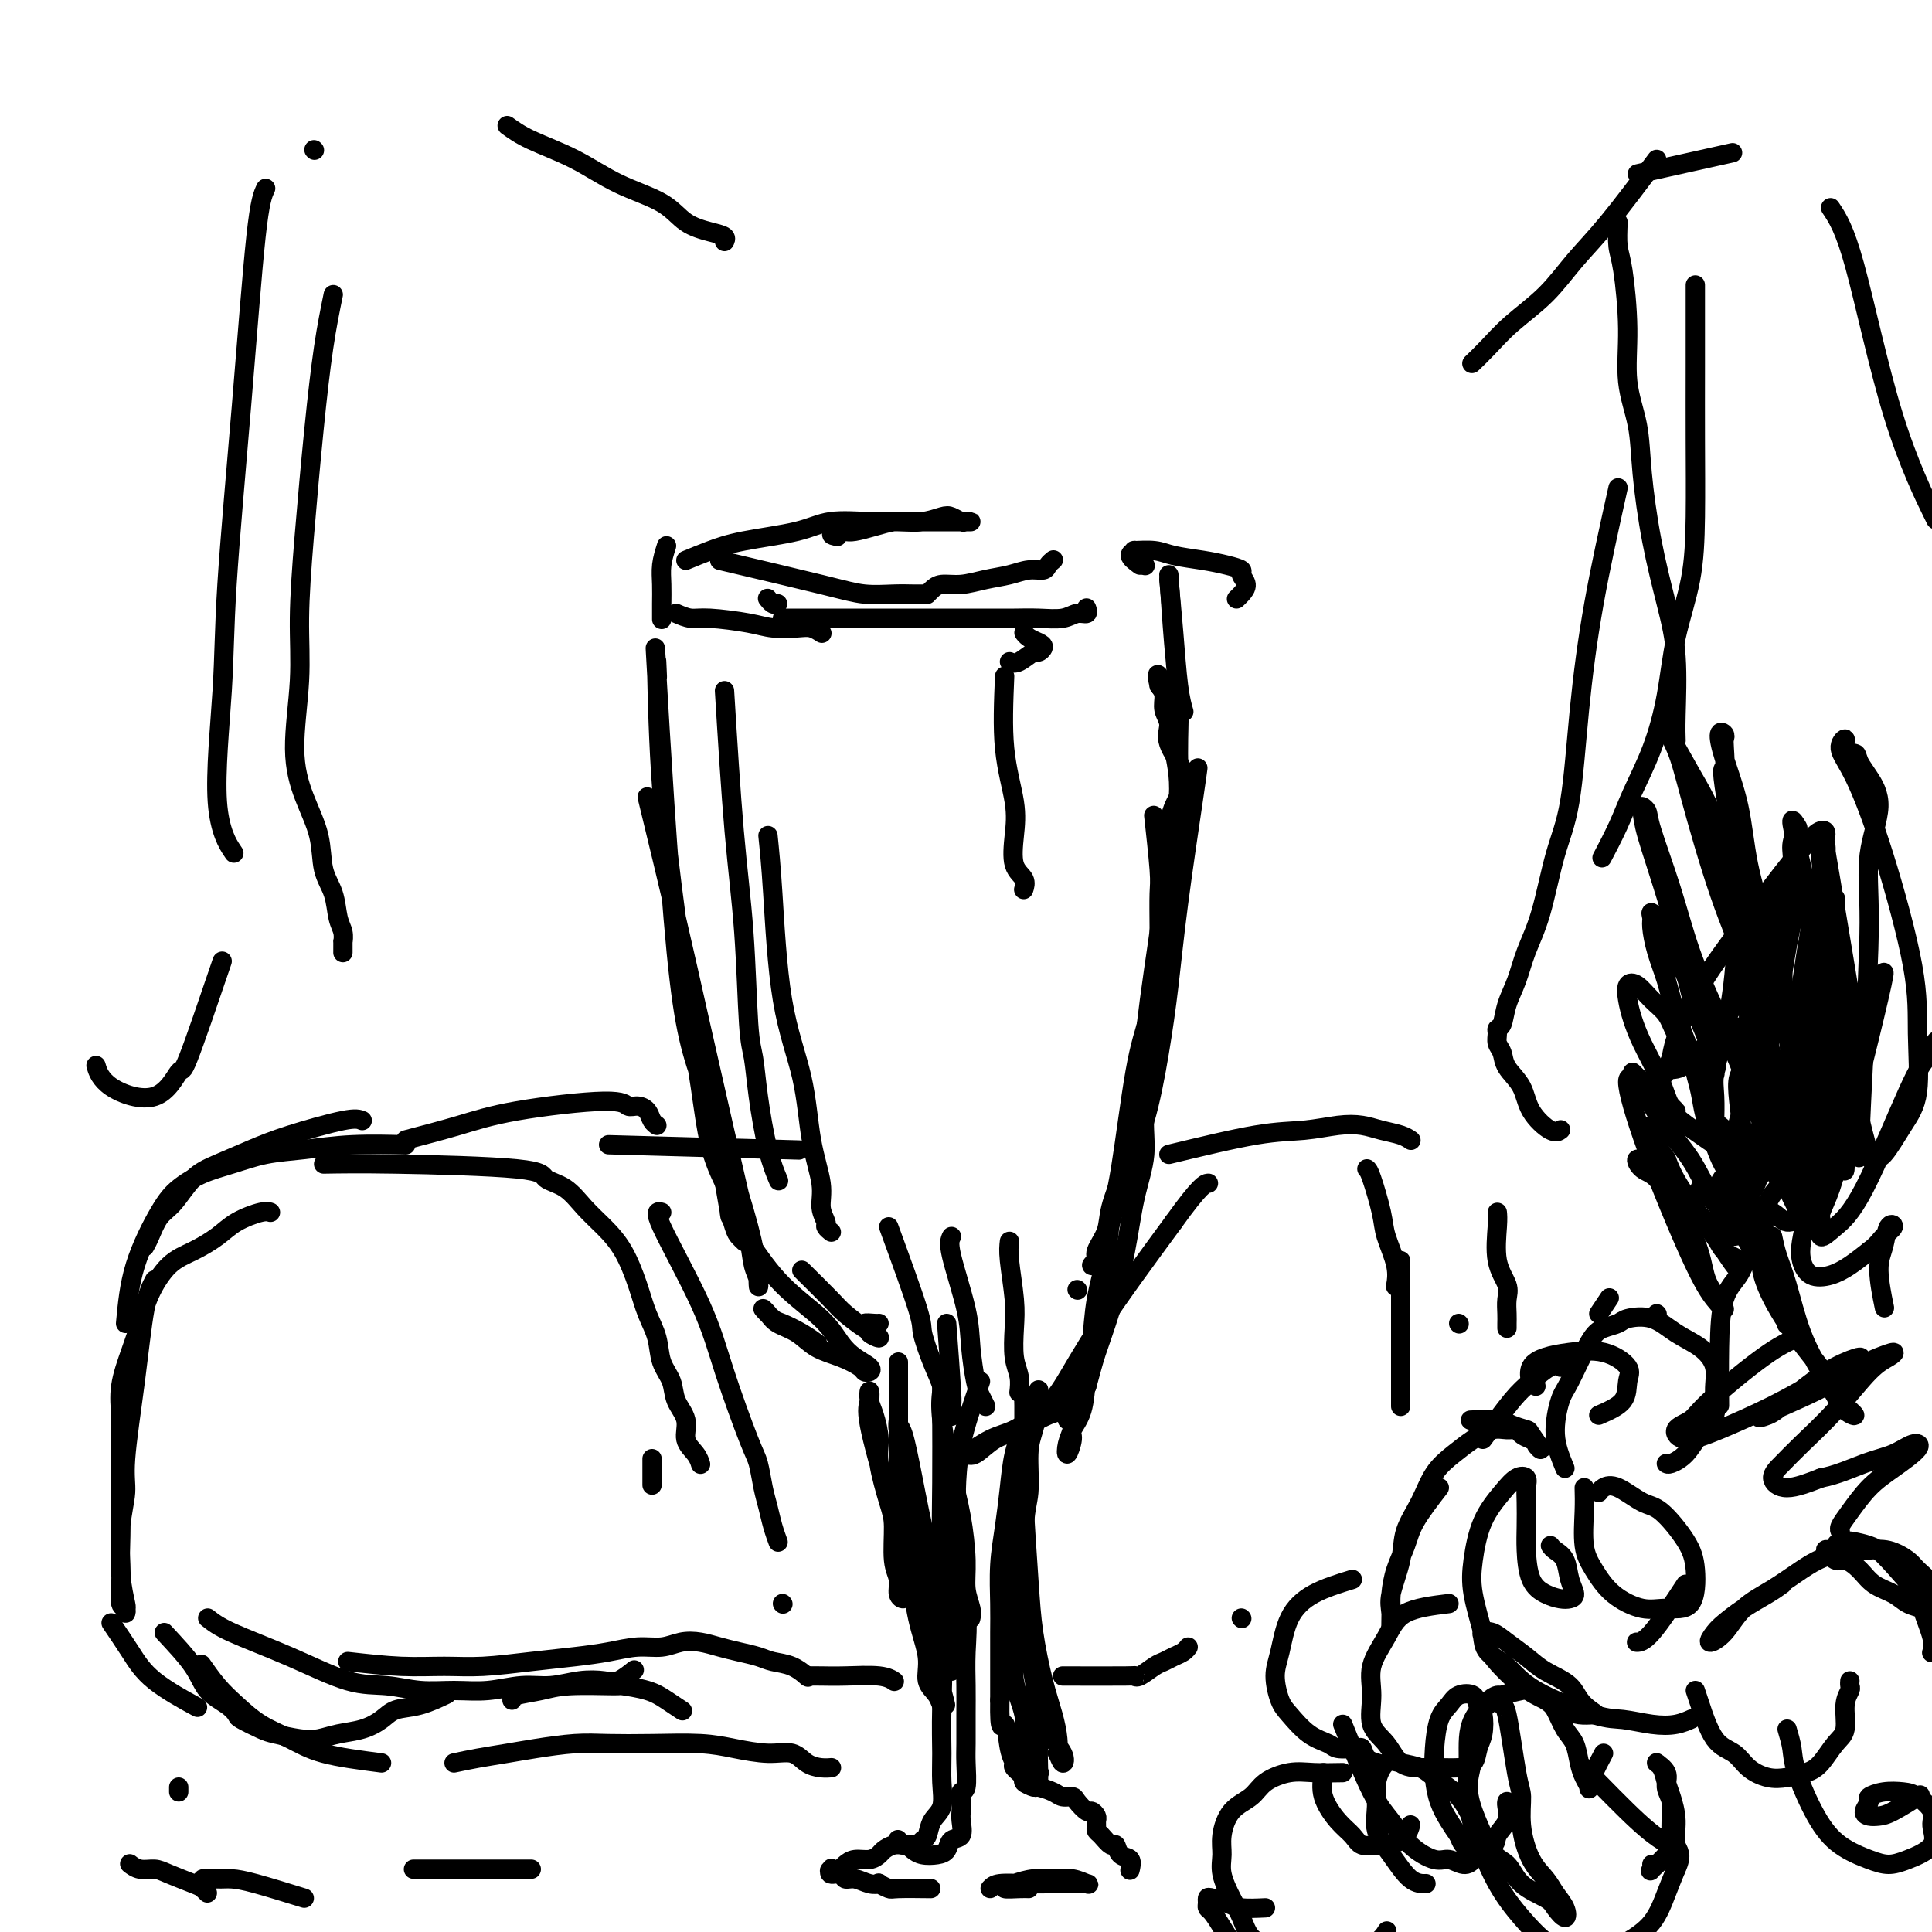 <svg viewBox='0 0 400 400' version='1.1' xmlns='http://www.w3.org/2000/svg' xmlns:xlink='http://www.w3.org/1999/xlink'><g fill='none' stroke='#000000' stroke-width='4' stroke-linecap='round' stroke-linejoin='round'><path d='M134,165c2.101,8.653 4.202,17.306 6,25c1.798,7.694 3.294,14.428 5,22c1.706,7.572 3.624,15.981 5,22c1.376,6.019 2.211,9.646 3,13c0.789,3.354 1.532,6.433 2,9c0.468,2.567 0.660,4.622 1,6c0.340,1.378 0.826,2.081 1,3c0.174,0.919 0.035,2.055 0,1c-0.035,-1.055 0.033,-4.300 -2,-12c-2.033,-7.700 -6.166,-19.855 -9,-28c-2.834,-8.145 -4.367,-12.279 -6,-29c-1.633,-16.721 -3.364,-46.027 -4,-57c-0.636,-10.973 -0.176,-3.612 0,-1c0.176,2.612 0.067,0.477 0,-1c-0.067,-1.477 -0.093,-2.295 0,2c0.093,4.295 0.303,13.704 1,23c0.697,9.296 1.880,18.480 3,27c1.120,8.520 2.176,16.377 3,22c0.824,5.623 1.414,9.014 2,13c0.586,3.986 1.167,8.567 2,12c0.833,3.433 1.916,5.716 3,8'/><path d='M150,245c1.725,9.714 1.037,6.498 1,6c-0.037,-0.498 0.578,1.722 1,3c0.422,1.278 0.652,1.613 1,2c0.348,0.387 0.814,0.825 1,1c0.186,0.175 0.093,0.088 0,0'/><path d='M155,257c2.156,3.142 4.312,6.284 7,9c2.688,2.716 5.908,5.004 8,7c2.092,1.996 3.054,3.698 4,5c0.946,1.302 1.874,2.203 3,3c1.126,0.797 2.448,1.489 3,2c0.552,0.511 0.332,0.840 0,1c-0.332,0.160 -0.776,0.152 -1,0c-0.224,-0.152 -0.227,-0.449 -1,-1c-0.773,-0.551 -2.314,-1.355 -4,-2c-1.686,-0.645 -3.515,-1.131 -5,-2c-1.485,-0.869 -2.626,-2.121 -4,-3c-1.374,-0.879 -2.980,-1.386 -4,-2c-1.020,-0.614 -1.452,-1.336 -2,-2c-0.548,-0.664 -1.211,-1.270 -1,-1c0.211,0.270 1.297,1.418 2,2c0.703,0.582 1.024,0.599 2,1c0.976,0.401 2.609,1.185 4,2c1.391,0.815 2.540,1.661 3,2c0.460,0.339 0.230,0.169 0,0'/><path d='M186,282c-0.001,1.321 -0.001,2.642 0,6c0.001,3.358 0.004,8.752 0,13c-0.004,4.248 -0.015,7.351 0,10c0.015,2.649 0.058,4.843 0,7c-0.058,2.157 -0.216,4.275 0,6c0.216,1.725 0.805,3.056 1,4c0.195,0.944 -0.004,1.502 0,2c0.004,0.498 0.212,0.937 0,1c-0.212,0.063 -0.843,-0.250 -1,-1c-0.157,-0.750 0.160,-1.936 0,-3c-0.160,-1.064 -0.799,-2.005 -1,-4c-0.201,-1.995 0.034,-5.045 0,-7c-0.034,-1.955 -0.339,-2.816 -1,-5c-0.661,-2.184 -1.680,-5.690 -2,-8c-0.320,-2.310 0.059,-3.422 0,-5c-0.059,-1.578 -0.555,-3.621 -1,-5c-0.445,-1.379 -0.840,-2.094 -1,-3c-0.160,-0.906 -0.086,-2.004 0,-2c0.086,0.004 0.182,1.110 0,2c-0.182,0.890 -0.643,1.563 0,5c0.643,3.437 2.391,9.638 4,15c1.609,5.362 3.079,9.887 4,14c0.921,4.113 1.294,7.816 2,11c0.706,3.184 1.744,5.850 2,8c0.256,2.150 -0.272,3.782 0,5c0.272,1.218 1.342,2.020 2,3c0.658,0.980 0.902,2.137 1,2c0.098,-0.137 0.049,-1.569 0,-3'/><path d='M195,350c2.022,7.633 -0.424,-0.784 -2,-8c-1.576,-7.216 -2.283,-13.231 -3,-18c-0.717,-4.769 -1.446,-8.291 -2,-11c-0.554,-2.709 -0.934,-4.603 -1,-7c-0.066,-2.397 0.181,-5.296 0,-7c-0.181,-1.704 -0.789,-2.214 -1,-3c-0.211,-0.786 -0.024,-1.849 0,-2c0.024,-0.151 -0.116,0.611 0,1c0.116,0.389 0.486,0.404 1,2c0.514,1.596 1.171,4.771 2,9c0.829,4.229 1.829,9.512 3,14c1.171,4.488 2.512,8.182 3,14c0.488,5.818 0.124,13.760 0,19c-0.124,5.240 -0.008,7.779 0,10c0.008,2.221 -0.092,4.125 0,6c0.092,1.875 0.375,3.722 0,5c-0.375,1.278 -1.410,1.989 -2,3c-0.590,1.011 -0.736,2.323 -1,3c-0.264,0.677 -0.647,0.717 -1,1c-0.353,0.283 -0.675,0.807 -1,1c-0.325,0.193 -0.654,0.055 -1,0c-0.346,-0.055 -0.708,-0.026 -1,0c-0.292,0.026 -0.514,0.049 -1,0c-0.486,-0.049 -1.236,-0.172 -2,0c-0.764,0.172 -1.542,0.637 -2,1c-0.458,0.363 -0.595,0.622 -1,1c-0.405,0.378 -1.078,0.875 -2,1c-0.922,0.125 -2.094,-0.120 -3,0c-0.906,0.120 -1.544,0.606 -2,1c-0.456,0.394 -0.728,0.697 -1,1'/><path d='M174,387c-2.936,0.791 -2.277,0.269 -2,0c0.277,-0.269 0.170,-0.283 0,0c-0.170,0.283 -0.404,0.864 0,1c0.404,0.136 1.447,-0.174 2,0c0.553,0.174 0.615,0.830 1,1c0.385,0.170 1.091,-0.147 2,0c0.909,0.147 2.021,0.757 3,1c0.979,0.243 1.826,0.118 2,0c0.174,-0.118 -0.323,-0.228 0,0c0.323,0.228 1.468,0.793 2,1c0.532,0.207 0.451,0.056 2,0c1.549,-0.056 4.728,-0.016 6,0c1.272,0.016 0.636,0.008 0,0'/><path d='M205,391c0.396,-0.423 0.793,-0.846 2,-1c1.207,-0.154 3.226,-0.040 5,0c1.774,0.040 3.304,0.007 5,0c1.696,-0.007 3.556,0.012 5,0c1.444,-0.012 2.470,-0.057 3,0c0.530,0.057 0.564,0.214 0,0c-0.564,-0.214 -1.727,-0.800 -3,-1c-1.273,-0.200 -2.658,-0.015 -4,0c-1.342,0.015 -2.643,-0.140 -4,0c-1.357,0.140 -2.770,0.573 -4,1c-1.230,0.427 -2.278,0.846 -2,1c0.278,0.154 1.883,0.041 3,0c1.117,-0.041 1.748,-0.012 2,0c0.252,0.012 0.126,0.006 0,0'/><path d='M212,304c-0.095,1.412 -0.191,2.824 0,7c0.191,4.176 0.668,11.117 1,16c0.332,4.883 0.520,7.709 1,11c0.480,3.291 1.252,7.047 2,10c0.748,2.953 1.471,5.101 2,7c0.529,1.899 0.862,3.548 1,5c0.138,1.452 0.080,2.706 0,3c-0.080,0.294 -0.181,-0.373 0,0c0.181,0.373 0.645,1.788 1,2c0.355,0.212 0.603,-0.777 0,-2c-0.603,-1.223 -2.056,-2.680 -3,-5c-0.944,-2.320 -1.377,-5.504 -2,-9c-0.623,-3.496 -1.435,-7.306 -2,-11c-0.565,-3.694 -0.883,-7.274 -1,-10c-0.117,-2.726 -0.031,-4.598 0,-7c0.031,-2.402 0.008,-5.333 0,-8c-0.008,-2.667 -0.002,-5.071 0,-7c0.002,-1.929 0.001,-3.383 0,-5c-0.001,-1.617 -0.000,-3.396 0,-5c0.000,-1.604 -0.000,-3.032 0,-4c0.000,-0.968 0.001,-1.475 0,-2c-0.001,-0.525 -0.003,-1.066 0,-1c0.003,0.066 0.011,0.739 0,1c-0.011,0.261 -0.041,0.109 0,1c0.041,0.891 0.155,2.826 0,7c-0.155,4.174 -0.577,10.587 -1,17'/><path d='M211,315c-0.390,6.917 -0.865,11.210 -1,15c-0.135,3.790 0.071,7.076 0,10c-0.071,2.924 -0.418,5.485 0,8c0.418,2.515 1.600,4.983 2,7c0.400,2.017 0.016,3.583 0,5c-0.016,1.417 0.336,2.683 1,4c0.664,1.317 1.642,2.683 2,3c0.358,0.317 0.098,-0.417 0,0c-0.098,0.417 -0.032,1.985 0,2c0.032,0.015 0.032,-1.525 0,-3c-0.032,-1.475 -0.096,-2.887 0,-5c0.096,-2.113 0.351,-4.929 0,-8c-0.351,-3.071 -1.307,-6.399 -2,-13c-0.693,-6.601 -1.124,-16.474 -1,-22c0.124,-5.526 0.804,-6.703 1,-9c0.196,-2.297 -0.090,-5.713 0,-8c0.090,-2.287 0.558,-3.446 1,-5c0.442,-1.554 0.859,-3.502 1,-5c0.141,-1.498 0.007,-2.546 0,-3c-0.007,-0.454 0.114,-0.316 0,0c-0.114,0.316 -0.464,0.809 -1,2c-0.536,1.191 -1.258,3.081 -2,5c-0.742,1.919 -1.505,3.867 -2,6c-0.495,2.133 -0.721,4.452 -1,7c-0.279,2.548 -0.611,5.327 -1,8c-0.389,2.673 -0.836,5.241 -1,8c-0.164,2.759 -0.044,5.709 0,8c0.044,2.291 0.012,3.925 0,6c-0.012,2.075 -0.003,4.593 0,7c0.003,2.407 0.002,4.704 0,7'/><path d='M207,352c-0.125,7.682 0.563,4.888 1,5c0.437,0.112 0.623,3.129 1,5c0.377,1.871 0.945,2.596 1,3c0.055,0.404 -0.405,0.486 0,1c0.405,0.514 1.673,1.461 2,2c0.327,0.539 -0.289,0.670 0,1c0.289,0.330 1.482,0.858 2,1c0.518,0.142 0.361,-0.104 1,0c0.639,0.104 2.073,0.557 3,1c0.927,0.443 1.347,0.874 2,1c0.653,0.126 1.538,-0.054 2,0c0.462,0.054 0.502,0.343 1,1c0.498,0.657 1.454,1.681 2,2c0.546,0.319 0.682,-0.069 1,0c0.318,0.069 0.819,0.594 1,1c0.181,0.406 0.041,0.691 0,1c-0.041,0.309 0.017,0.641 0,1c-0.017,0.359 -0.108,0.744 0,1c0.108,0.256 0.415,0.382 1,1c0.585,0.618 1.449,1.728 2,2c0.551,0.272 0.788,-0.295 1,0c0.212,0.295 0.397,1.450 1,2c0.603,0.550 1.624,0.494 2,1c0.376,0.506 0.107,1.573 0,2c-0.107,0.427 -0.054,0.213 0,0'/><path d='M221,294c0.414,-0.312 0.828,-0.623 1,-1c0.172,-0.377 0.101,-0.818 0,-1c-0.101,-0.182 -0.233,-0.104 -1,0c-0.767,0.104 -2.170,0.235 -4,1c-1.830,0.765 -4.088,2.166 -6,3c-1.912,0.834 -3.479,1.102 -5,2c-1.521,0.898 -2.995,2.427 -4,3c-1.005,0.573 -1.540,0.191 -2,0c-0.460,-0.191 -0.843,-0.191 -1,0c-0.157,0.191 -0.086,0.572 1,0c1.086,-0.572 3.188,-2.097 5,-3c1.812,-0.903 3.335,-1.182 5,-2c1.665,-0.818 3.474,-2.174 5,-3c1.526,-0.826 2.770,-1.123 4,-2c1.230,-0.877 2.445,-2.336 3,-3c0.555,-0.664 0.448,-0.534 0,0c-0.448,0.534 -1.238,1.471 -2,2c-0.762,0.529 -1.496,0.649 -2,1c-0.504,0.351 -0.779,0.934 -1,1c-0.221,0.066 -0.389,-0.384 0,-1c0.389,-0.616 1.336,-1.397 3,-4c1.664,-2.603 4.047,-7.030 8,-13c3.953,-5.970 9.477,-13.485 15,-21'/><path d='M243,253c5.600,-7.844 6.600,-7.956 7,-8c0.400,-0.044 0.200,-0.022 0,0'/><path d='M248,159c-0.132,1.008 -0.264,2.016 -1,7c-0.736,4.984 -2.076,13.943 -3,21c-0.924,7.057 -1.432,12.211 -2,17c-0.568,4.789 -1.198,9.214 -2,14c-0.802,4.786 -1.778,9.933 -3,14c-1.222,4.067 -2.690,7.054 -4,10c-1.310,2.946 -2.461,5.852 -3,8c-0.539,2.148 -0.466,3.537 -1,5c-0.534,1.463 -1.676,2.999 -2,4c-0.324,1.001 0.168,1.468 0,2c-0.168,0.532 -0.997,1.129 -1,1c-0.003,-0.129 0.821,-0.984 1,-1c0.179,-0.016 -0.287,0.808 0,0c0.287,-0.808 1.327,-3.249 2,-5c0.673,-1.751 0.977,-2.813 2,-7c1.023,-4.187 2.763,-11.497 4,-19c1.237,-7.503 1.970,-15.197 3,-23c1.030,-7.803 2.355,-15.714 3,-22c0.645,-6.286 0.608,-10.947 1,-14c0.392,-3.053 1.211,-4.497 2,-6c0.789,-1.503 1.547,-3.064 1,-5c-0.547,-1.936 -2.398,-4.248 -3,-6c-0.602,-1.752 0.045,-2.944 0,-4c-0.045,-1.056 -0.781,-1.977 -1,-3c-0.219,-1.023 0.080,-2.150 0,-3c-0.080,-0.850 -0.540,-1.425 -1,-2'/><path d='M240,142c-0.761,-3.219 -0.163,-2.268 0,-2c0.163,0.268 -0.108,-0.147 0,0c0.108,0.147 0.596,0.856 1,2c0.404,1.144 0.723,2.724 1,5c0.277,2.276 0.510,5.246 1,8c0.490,2.754 1.237,5.290 1,10c-0.237,4.710 -1.456,11.595 -2,17c-0.544,5.405 -0.412,9.332 -1,14c-0.588,4.668 -1.897,10.079 -3,14c-1.103,3.921 -2.001,6.351 -3,12c-0.999,5.649 -2.099,14.515 -3,20c-0.901,5.485 -1.604,7.588 -2,10c-0.396,2.412 -0.486,5.135 -1,8c-0.514,2.865 -1.452,5.874 -2,9c-0.548,3.126 -0.706,6.369 -1,9c-0.294,2.631 -0.723,4.651 -1,7c-0.277,2.349 -0.401,5.027 -1,7c-0.599,1.973 -1.674,3.242 -2,4c-0.326,0.758 0.097,1.005 0,2c-0.097,0.995 -0.714,2.739 -1,3c-0.286,0.261 -0.242,-0.961 0,-2c0.242,-1.039 0.680,-1.895 1,-3c0.320,-1.105 0.520,-2.459 1,-4c0.480,-1.541 1.240,-3.271 2,-5'/><path d='M225,287c0.932,-3.361 1.263,-4.763 2,-7c0.737,-2.237 1.880,-5.310 3,-9c1.120,-3.690 2.216,-7.999 3,-12c0.784,-4.001 1.258,-7.694 2,-11c0.742,-3.306 1.754,-6.223 2,-9c0.246,-2.777 -0.274,-5.413 0,-8c0.274,-2.587 1.341,-5.126 2,-8c0.659,-2.874 0.908,-6.083 1,-9c0.092,-2.917 0.026,-5.543 0,-8c-0.026,-2.457 -0.011,-4.744 0,-7c0.011,-2.256 0.017,-4.480 0,-7c-0.017,-2.520 -0.056,-5.335 0,-7c0.056,-1.665 0.207,-2.179 0,-5c-0.207,-2.821 -0.774,-7.949 -1,-10c-0.226,-2.051 -0.113,-1.026 0,0'/><path d='M140,127c1.027,0.445 2.053,0.890 3,1c0.947,0.110 1.814,-0.115 4,0c2.186,0.115 5.689,0.570 8,1c2.311,0.430 3.429,0.833 5,1c1.571,0.167 3.596,0.096 5,0c1.404,-0.096 2.186,-0.218 3,0c0.814,0.218 1.661,0.777 2,1c0.339,0.223 0.169,0.112 0,0'/><path d='M149,116c8.010,1.887 16.019,3.774 21,5c4.981,1.226 6.932,1.793 9,2c2.068,0.207 4.253,0.056 6,0c1.747,-0.056 3.057,-0.015 4,0c0.943,0.015 1.520,0.005 2,0c0.480,-0.005 0.863,-0.004 1,0c0.137,0.004 0.027,0.011 0,0c-0.027,-0.011 0.028,-0.041 0,0c-0.028,0.041 -0.140,0.151 0,0c0.140,-0.151 0.533,-0.565 1,-1c0.467,-0.435 1.009,-0.891 2,-1c0.991,-0.109 2.430,0.129 4,0c1.570,-0.129 3.271,-0.626 5,-1c1.729,-0.374 3.486,-0.626 5,-1c1.514,-0.374 2.784,-0.871 4,-1c1.216,-0.129 2.377,0.110 3,0c0.623,-0.110 0.706,-0.568 1,-1c0.294,-0.432 0.798,-0.838 1,-1c0.202,-0.162 0.101,-0.081 0,0'/><path d='M142,116c1.612,-0.663 3.224,-1.326 5,-2c1.776,-0.674 3.716,-1.358 7,-2c3.284,-0.642 7.911,-1.243 11,-2c3.089,-0.757 4.641,-1.670 7,-2c2.359,-0.330 5.524,-0.075 8,0c2.476,0.075 4.264,-0.029 6,0c1.736,0.029 3.420,0.190 5,0c1.580,-0.190 3.055,-0.730 4,-1c0.945,-0.270 1.361,-0.268 2,0c0.639,0.268 1.502,0.804 2,1c0.498,0.196 0.629,0.053 1,0c0.371,-0.053 0.980,-0.014 1,0c0.020,0.014 -0.549,0.004 -1,0c-0.451,-0.004 -0.785,-0.001 -1,0c-0.215,0.001 -0.311,-0.001 -1,0c-0.689,0.001 -1.972,0.003 -3,0c-1.028,-0.003 -1.802,-0.011 -3,0c-1.198,0.011 -2.821,0.042 -4,0c-1.179,-0.042 -1.914,-0.155 -3,0c-1.086,0.155 -2.523,0.580 -4,1c-1.477,0.420 -2.993,0.834 -4,1c-1.007,0.166 -1.503,0.083 -2,0'/><path d='M175,110c-4.178,0.533 -2.622,0.867 -2,1c0.622,0.133 0.311,0.067 0,0'/><path d='M237,117c0.000,0.000 0.100,0.100 0.1,0.1'/><path d='M236,117c-0.985,-0.730 -1.970,-1.461 -2,-2c-0.030,-0.539 0.896,-0.888 1,-1c0.104,-0.112 -0.615,0.011 0,0c0.615,-0.011 2.565,-0.158 4,0c1.435,0.158 2.355,0.619 4,1c1.645,0.381 4.014,0.682 6,1c1.986,0.318 3.587,0.652 5,1c1.413,0.348 2.638,0.710 3,1c0.362,0.290 -0.138,0.509 0,1c0.138,0.491 0.913,1.255 1,2c0.087,0.745 -0.515,1.470 -1,2c-0.485,0.530 -0.853,0.866 -1,1c-0.147,0.134 -0.074,0.067 0,0'/><path d='M209,137c0.527,0.233 1.053,0.466 2,0c0.947,-0.466 2.314,-1.630 3,-2c0.686,-0.370 0.692,0.055 1,0c0.308,-0.055 0.920,-0.589 1,-1c0.080,-0.411 -0.370,-0.698 -1,-1c-0.630,-0.302 -1.439,-0.620 -2,-1c-0.561,-0.380 -0.875,-0.823 -1,-1c-0.125,-0.177 -0.063,-0.089 0,0'/><path d='M242,119c0.309,4.761 0.619,9.522 1,14c0.381,4.478 0.834,8.675 1,12c0.166,3.325 0.045,5.780 0,8c-0.045,2.220 -0.013,4.206 0,5c0.013,0.794 0.006,0.397 0,0'/><path d='M242,120c0.339,3.554 0.679,7.107 1,11c0.321,3.893 0.625,8.125 1,11c0.375,2.875 0.821,4.393 1,5c0.179,0.607 0.089,0.304 0,0'/><path d='M150,143c0.642,10.410 1.285,20.820 2,29c0.715,8.180 1.504,14.129 2,21c0.496,6.871 0.701,14.665 1,19c0.299,4.335 0.693,5.211 1,7c0.307,1.789 0.525,4.490 1,8c0.475,3.510 1.205,7.830 2,11c0.795,3.170 1.656,5.192 2,6c0.344,0.808 0.172,0.404 0,0'/><path d='M159,173c0.306,2.977 0.612,5.955 1,12c0.388,6.045 0.859,15.159 2,22c1.141,6.841 2.951,11.409 4,16c1.049,4.591 1.338,9.205 2,13c0.662,3.795 1.698,6.772 2,9c0.302,2.228 -0.129,3.708 0,5c0.129,1.292 0.818,2.398 1,3c0.182,0.602 -0.143,0.701 0,1c0.143,0.299 0.755,0.800 1,1c0.245,0.200 0.122,0.100 0,0'/><path d='M166,263c2.305,2.282 4.609,4.563 6,6c1.391,1.437 1.867,2.028 3,3c1.133,0.972 2.922,2.324 4,3c1.078,0.676 1.446,0.675 2,1c0.554,0.325 1.293,0.977 1,1c-0.293,0.023 -1.620,-0.582 -2,-1c-0.380,-0.418 0.185,-0.648 0,-1c-0.185,-0.352 -1.122,-0.826 -1,-1c0.122,-0.174 1.302,-0.047 2,0c0.698,0.047 0.914,0.013 1,0c0.086,-0.013 0.043,-0.007 0,0'/><path d='M184,254c2.467,6.765 4.934,13.529 6,17c1.066,3.471 0.730,3.648 1,5c0.270,1.352 1.144,3.878 2,6c0.856,2.122 1.692,3.841 2,5c0.308,1.159 0.088,1.760 0,2c-0.088,0.240 -0.044,0.120 0,0'/><path d='M195,288c-0.175,1.501 -0.349,3.002 0,6c0.349,2.998 1.222,7.492 2,11c0.778,3.508 1.462,6.030 2,9c0.538,2.970 0.929,6.390 1,9c0.071,2.610 -0.177,4.411 0,6c0.177,1.589 0.778,2.966 1,4c0.222,1.034 0.063,1.724 0,2c-0.063,0.276 -0.032,0.138 0,0'/><path d='M195,287c-0.006,1.276 -0.012,2.553 0,6c0.012,3.447 0.042,9.066 0,14c-0.042,4.934 -0.155,9.185 0,13c0.155,3.815 0.577,7.194 1,10c0.423,2.806 0.845,5.039 1,7c0.155,1.961 0.041,3.649 0,5c-0.041,1.351 -0.011,2.364 0,3c0.011,0.636 0.003,0.896 0,1c-0.003,0.104 -0.002,0.052 0,0'/><path d='M196,274c0.423,5.637 0.845,11.274 1,14c0.155,2.726 0.042,2.542 0,3c-0.042,0.458 -0.012,1.560 0,2c0.012,0.440 0.006,0.220 0,0'/><path d='M197,256c-0.316,0.636 -0.632,1.272 0,4c0.632,2.728 2.211,7.547 3,11c0.789,3.453 0.786,5.538 1,8c0.214,2.462 0.645,5.299 1,7c0.355,1.701 0.634,2.266 1,3c0.366,0.734 0.819,1.638 1,2c0.181,0.362 0.091,0.181 0,0'/><path d='M209,257c-0.111,0.925 -0.222,1.850 0,4c0.222,2.150 0.778,5.526 1,8c0.222,2.474 0.112,4.047 0,6c-0.112,1.953 -0.226,4.286 0,6c0.226,1.714 0.792,2.808 1,4c0.208,1.192 0.060,2.484 0,3c-0.060,0.516 -0.030,0.258 0,0'/><path d='M223,267c0.000,0.000 0.100,0.100 0.1,0.1'/><path d='M203,286c-1.578,4.489 -3.156,8.978 -4,13c-0.844,4.022 -0.956,7.578 -1,9c-0.044,1.422 -0.022,0.711 0,0'/><path d='M198,309c-0.227,3.939 -0.453,7.878 0,12c0.453,4.122 1.586,8.427 2,12c0.414,3.573 0.111,6.414 0,9c-0.111,2.586 -0.029,4.918 0,7c0.029,2.082 0.004,3.915 0,6c-0.004,2.085 0.013,4.421 0,6c-0.013,1.579 -0.056,2.401 0,4c0.056,1.599 0.211,3.974 0,5c-0.211,1.026 -0.787,0.702 -1,1c-0.213,0.298 -0.064,1.216 0,2c0.064,0.784 0.043,1.432 0,2c-0.043,0.568 -0.108,1.056 0,2c0.108,0.944 0.387,2.345 0,3c-0.387,0.655 -1.441,0.565 -2,1c-0.559,0.435 -0.622,1.396 -1,2c-0.378,0.604 -1.070,0.853 -2,1c-0.930,0.147 -2.096,0.193 -3,0c-0.904,-0.193 -1.544,-0.627 -2,-1c-0.456,-0.373 -0.728,-0.687 -1,-1'/><path d='M188,382c-0.631,-0.250 -0.708,0.125 -1,0c-0.292,-0.125 -0.798,-0.750 -1,-1c-0.202,-0.250 -0.101,-0.125 0,0'/><path d='M162,128c4.670,0.000 9.339,0.000 14,0c4.661,-0.000 9.312,-0.000 14,0c4.688,0.000 9.412,0.001 12,0c2.588,-0.001 3.039,-0.004 4,0c0.961,0.004 2.433,0.016 4,0c1.567,-0.016 3.229,-0.061 5,0c1.771,0.061 3.651,0.226 5,0c1.349,-0.226 2.166,-0.844 3,-1c0.834,-0.156 1.686,0.150 2,0c0.314,-0.150 0.090,-0.757 0,-1c-0.090,-0.243 -0.045,-0.121 0,0'/><path d='M161,125c-0.311,0.111 -0.622,0.222 -1,0c-0.378,-0.222 -0.822,-0.778 -1,-1c-0.178,-0.222 -0.089,-0.111 0,0'/><path d='M208,140c-0.222,5.263 -0.444,10.526 0,15c0.444,4.474 1.555,8.159 2,11c0.445,2.841 0.224,4.839 0,7c-0.224,2.161 -0.452,4.487 0,6c0.452,1.513 1.583,2.215 2,3c0.417,0.785 0.119,1.653 0,2c-0.119,0.347 -0.060,0.174 0,0'/><path d='M138,113c-0.423,1.335 -0.845,2.670 -1,4c-0.155,1.330 -0.041,2.656 0,4c0.041,1.344 0.011,2.708 0,4c-0.011,1.292 -0.003,2.512 0,3c0.003,0.488 0.002,0.244 0,0'/><path d='M324,304c-0.925,-2.228 -1.851,-4.456 -2,-7c-0.149,-2.544 0.478,-5.402 1,-7c0.522,-1.598 0.938,-1.934 2,-4c1.062,-2.066 2.769,-5.863 4,-8c1.231,-2.137 1.987,-2.616 3,-3c1.013,-0.384 2.283,-0.673 3,-1c0.717,-0.327 0.879,-0.693 2,-1c1.121,-0.307 3.200,-0.555 5,0c1.800,0.555 3.322,1.912 5,3c1.678,1.088 3.512,1.907 5,3c1.488,1.093 2.628,2.460 3,4c0.372,1.540 -0.026,3.254 0,5c0.026,1.746 0.476,3.526 0,5c-0.476,1.474 -1.879,2.644 -3,4c-1.121,1.356 -1.960,2.900 -3,4c-1.040,1.100 -2.280,1.758 -3,2c-0.720,0.242 -0.920,0.069 -1,0c-0.080,-0.069 -0.040,-0.035 0,0'/><path d='M328,308c0.039,1.438 0.078,2.876 0,5c-0.078,2.124 -0.273,4.933 0,7c0.273,2.067 1.015,3.393 2,5c0.985,1.607 2.212,3.495 4,5c1.788,1.505 4.136,2.629 6,3c1.864,0.371 3.244,-0.009 5,0c1.756,0.009 3.889,0.408 5,-1c1.111,-1.408 1.199,-4.623 1,-7c-0.199,-2.377 -0.687,-3.916 -2,-6c-1.313,-2.084 -3.452,-4.712 -5,-6c-1.548,-1.288 -2.506,-1.235 -4,-2c-1.494,-0.765 -3.524,-2.350 -5,-3c-1.476,-0.650 -2.397,-0.367 -3,0c-0.603,0.367 -0.886,0.819 -1,1c-0.114,0.181 -0.057,0.090 0,0'/><path d='M331,293c2.028,-0.882 4.056,-1.764 5,-3c0.944,-1.236 0.805,-2.826 1,-4c0.195,-1.174 0.724,-1.932 0,-3c-0.724,-1.068 -2.703,-2.448 -5,-3c-2.297,-0.552 -4.913,-0.278 -7,0c-2.087,0.278 -3.645,0.558 -5,1c-1.355,0.442 -2.508,1.046 -3,2c-0.492,0.954 -0.325,2.257 0,3c0.325,0.743 0.807,0.927 1,1c0.193,0.073 0.096,0.037 0,0'/><path d='M372,277c-1.808,0.781 -3.616,1.563 -7,4c-3.384,2.437 -8.343,6.530 -11,9c-2.657,2.470 -3.012,3.316 -4,4c-0.988,0.684 -2.611,1.204 -3,2c-0.389,0.796 0.455,1.867 2,2c1.545,0.133 3.793,-0.671 7,-2c3.207,-1.329 7.375,-3.184 11,-5c3.625,-1.816 6.709,-3.592 9,-5c2.291,-1.408 3.791,-2.446 5,-3c1.209,-0.554 2.129,-0.622 3,-1c0.871,-0.378 1.693,-1.065 1,-1c-0.693,0.065 -2.902,0.883 -5,2c-2.098,1.117 -4.084,2.534 -6,4c-1.916,1.466 -3.762,2.982 -5,4c-1.238,1.018 -1.868,1.538 -3,2c-1.132,0.462 -2.765,0.865 -1,0c1.765,-0.865 6.927,-3.000 11,-5c4.073,-2.000 7.057,-3.866 9,-5c1.943,-1.134 2.844,-1.538 4,-2c1.156,-0.462 2.567,-0.984 3,-1c0.433,-0.016 -0.114,0.474 -1,1c-0.886,0.526 -2.113,1.088 -4,3c-1.887,1.912 -4.433,5.172 -7,8c-2.567,2.828 -5.155,5.222 -7,7c-1.845,1.778 -2.948,2.941 -4,4c-1.052,1.059 -2.052,2.016 -2,3c0.052,0.984 1.158,1.995 3,2c1.842,0.005 4.421,-0.998 7,-2'/><path d='M377,306c3.277,-0.591 6.471,-2.069 9,-3c2.529,-0.931 4.393,-1.314 6,-2c1.607,-0.686 2.957,-1.674 4,-2c1.043,-0.326 1.778,0.010 1,1c-0.778,0.990 -3.070,2.633 -5,4c-1.930,1.367 -3.498,2.457 -5,4c-1.502,1.543 -2.939,3.537 -4,5c-1.061,1.463 -1.747,2.394 -2,3c-0.253,0.606 -0.072,0.887 0,1c0.072,0.113 0.036,0.056 0,0'/><path d='M321,320c0.217,0.295 0.434,0.590 1,1c0.566,0.410 1.481,0.933 2,2c0.519,1.067 0.642,2.676 1,4c0.358,1.324 0.951,2.363 1,3c0.049,0.637 -0.446,0.874 -1,1c-0.554,0.126 -1.168,0.142 -2,0c-0.832,-0.142 -1.883,-0.443 -3,-1c-1.117,-0.557 -2.300,-1.370 -3,-3c-0.700,-1.630 -0.918,-4.076 -1,-6c-0.082,-1.924 -0.027,-3.326 0,-5c0.027,-1.674 0.028,-3.618 0,-5c-0.028,-1.382 -0.083,-2.200 0,-3c0.083,-0.800 0.306,-1.580 0,-2c-0.306,-0.420 -1.142,-0.479 -2,0c-0.858,0.479 -1.740,1.496 -3,3c-1.260,1.504 -2.899,3.495 -4,6c-1.101,2.505 -1.664,5.525 -2,8c-0.336,2.475 -0.446,4.406 0,7c0.446,2.594 1.449,5.850 2,8c0.551,2.150 0.650,3.193 2,5c1.350,1.807 3.950,4.379 6,6c2.050,1.621 3.549,2.290 5,3c1.451,0.710 2.852,1.460 4,2c1.148,0.540 2.042,0.868 3,1c0.958,0.132 1.979,0.066 3,0'/><path d='M330,355c1.982,0.679 -0.564,-0.622 -2,-2c-1.436,-1.378 -1.763,-2.832 -3,-4c-1.237,-1.168 -3.382,-2.051 -5,-3c-1.618,-0.949 -2.707,-1.966 -4,-3c-1.293,-1.034 -2.791,-2.086 -4,-3c-1.209,-0.914 -2.130,-1.691 -3,-2c-0.870,-0.309 -1.689,-0.149 -2,0c-0.311,0.149 -0.113,0.289 0,1c0.113,0.711 0.142,1.993 1,3c0.858,1.007 2.546,1.737 4,3c1.454,1.263 2.675,3.057 6,5c3.325,1.943 8.755,4.034 12,5c3.245,0.966 4.306,0.809 6,1c1.694,0.191 4.021,0.732 6,1c1.979,0.268 3.610,0.265 5,0c1.390,-0.265 2.540,-0.790 3,-1c0.460,-0.210 0.230,-0.105 0,0'/><path d='M349,328c-2.622,4.000 -5.244,8.000 -7,10c-1.756,2.000 -2.644,2.000 -3,2c-0.356,0.000 -0.178,0.000 0,0'/><path d='M367,256c0.260,1.259 0.521,2.518 1,4c0.479,1.482 1.177,3.188 2,6c0.823,2.812 1.771,6.731 3,10c1.229,3.269 2.738,5.888 4,8c1.262,2.112 2.275,3.716 3,5c0.725,1.284 1.161,2.246 2,3c0.839,0.754 2.082,1.298 2,1c-0.082,-0.298 -1.487,-1.438 -2,-2c-0.513,-0.562 -0.134,-0.545 -1,-2c-0.866,-1.455 -2.978,-4.380 -5,-7c-2.022,-2.620 -3.956,-4.934 -6,-8c-2.044,-3.066 -4.199,-6.883 -5,-10c-0.801,-3.117 -0.248,-5.535 0,-8c0.248,-2.465 0.192,-4.976 1,-7c0.808,-2.024 2.482,-3.560 4,-5c1.518,-1.440 2.882,-2.782 4,-4c1.118,-1.218 1.992,-2.311 3,-3c1.008,-0.689 2.152,-0.972 3,-1c0.848,-0.028 1.401,0.201 1,1c-0.401,0.799 -1.755,2.170 -3,4c-1.245,1.830 -2.382,4.119 -3,6c-0.618,1.881 -0.718,3.353 -1,5c-0.282,1.647 -0.747,3.469 -1,5c-0.253,1.531 -0.294,2.769 0,4c0.294,1.231 0.924,2.454 2,3c1.076,0.546 2.597,0.416 4,0c1.403,-0.416 2.686,-1.119 4,-2c1.314,-0.881 2.657,-1.941 4,-3'/><path d='M387,259c1.782,-1.345 2.238,-2.209 3,-3c0.762,-0.791 1.830,-1.510 2,-2c0.170,-0.490 -0.557,-0.750 -1,0c-0.443,0.750 -0.603,2.510 -1,4c-0.397,1.490 -1.030,2.709 -1,5c0.030,2.291 0.723,5.655 1,7c0.277,1.345 0.139,0.673 0,0'/><path d='M356,291c-0.031,-4.067 -0.062,-8.135 0,-12c0.062,-3.865 0.216,-7.529 1,-10c0.784,-2.471 2.199,-3.750 3,-5c0.801,-1.250 0.989,-2.470 2,-3c1.011,-0.530 2.846,-0.369 4,0c1.154,0.369 1.629,0.946 2,2c0.371,1.054 0.639,2.584 1,4c0.361,1.416 0.815,2.719 1,4c0.185,1.281 0.101,2.539 0,3c-0.101,0.461 -0.220,0.124 0,0c0.220,-0.124 0.777,-0.035 1,0c0.223,0.035 0.111,0.018 0,0'/><path d='M361,241c-5.001,-3.311 -10.002,-6.621 -13,-9c-2.998,-2.379 -3.992,-3.826 -5,-5c-1.008,-1.174 -2.031,-2.074 -3,-3c-0.969,-0.926 -1.885,-1.877 -2,-2c-0.115,-0.123 0.570,0.582 1,1c0.430,0.418 0.603,0.547 1,1c0.397,0.453 1.017,1.229 2,2c0.983,0.771 2.328,1.537 3,2c0.672,0.463 0.673,0.622 1,1c0.327,0.378 0.982,0.976 1,1c0.018,0.024 -0.601,-0.527 -1,-1c-0.399,-0.473 -0.580,-0.867 -1,-2c-0.420,-1.133 -1.081,-3.004 -2,-5c-0.919,-1.996 -2.098,-4.117 -3,-6c-0.902,-1.883 -1.529,-3.529 -2,-5c-0.471,-1.471 -0.785,-2.768 -1,-4c-0.215,-1.232 -0.329,-2.400 0,-3c0.329,-0.600 1.103,-0.632 2,0c0.897,0.632 1.918,1.926 3,3c1.082,1.074 2.226,1.926 3,3c0.774,1.074 1.176,2.370 2,4c0.824,1.630 2.068,3.593 3,5c0.932,1.407 1.552,2.259 2,3c0.448,0.741 0.724,1.370 1,2'/><path d='M353,224c2.328,2.779 0.148,-0.275 -1,-2c-1.148,-1.725 -1.264,-2.122 -2,-4c-0.736,-1.878 -2.092,-5.238 -3,-8c-0.908,-2.762 -1.369,-4.928 -2,-7c-0.631,-2.072 -1.431,-4.050 -2,-6c-0.569,-1.950 -0.908,-3.870 -1,-5c-0.092,-1.130 0.063,-1.469 0,-2c-0.063,-0.531 -0.343,-1.253 0,-1c0.343,0.253 1.308,1.483 2,3c0.692,1.517 1.109,3.323 2,5c0.891,1.677 2.256,3.225 3,5c0.744,1.775 0.868,3.776 2,7c1.132,3.224 3.274,7.672 4,10c0.726,2.328 0.037,2.537 0,3c-0.037,0.463 0.578,1.181 -1,-5c-1.578,-6.181 -5.347,-19.262 -8,-28c-2.653,-8.738 -4.188,-13.134 -5,-16c-0.812,-2.866 -0.899,-4.201 -1,-5c-0.101,-0.799 -0.216,-1.062 0,-1c0.216,0.062 0.762,0.448 1,1c0.238,0.552 0.167,1.271 1,4c0.833,2.729 2.569,7.467 4,12c1.431,4.533 2.558,8.859 4,13c1.442,4.141 3.199,8.096 5,12c1.801,3.904 3.646,7.756 5,11c1.354,3.244 2.219,5.880 3,8c0.781,2.120 1.480,3.725 2,5c0.520,1.275 0.863,2.222 1,3c0.137,0.778 0.069,1.389 0,2'/><path d='M366,238c4.038,11.060 1.135,3.708 0,1c-1.135,-2.708 -0.500,-0.774 -1,0c-0.500,0.774 -2.133,0.388 -3,0c-0.867,-0.388 -0.966,-0.779 -2,-2c-1.034,-1.221 -3.003,-3.273 -4,-4c-0.997,-0.727 -1.021,-0.129 -1,-1c0.021,-0.871 0.086,-3.211 0,-5c-0.086,-1.789 -0.322,-3.029 0,-5c0.322,-1.971 1.201,-4.674 2,-8c0.799,-3.326 1.518,-7.274 2,-12c0.482,-4.726 0.727,-10.230 0,-16c-0.727,-5.770 -2.427,-11.806 -4,-16c-1.573,-4.194 -3.021,-6.548 -5,-10c-1.979,-3.452 -4.490,-8.003 -5,-9c-0.510,-0.997 0.979,1.561 2,4c1.021,2.439 1.573,4.759 3,10c1.427,5.241 3.730,13.402 6,20c2.270,6.598 4.507,11.633 6,16c1.493,4.367 2.244,8.065 3,11c0.756,2.935 1.519,5.106 2,7c0.481,1.894 0.680,3.511 1,5c0.320,1.489 0.759,2.851 1,3c0.241,0.149 0.283,-0.916 0,-1c-0.283,-0.084 -0.890,0.813 -2,-4c-1.110,-4.813 -2.722,-15.334 -4,-23c-1.278,-7.666 -2.222,-12.476 -3,-17c-0.778,-4.524 -1.389,-8.762 -2,-13'/><path d='M358,169c-1.929,-11.024 -1.253,-9.584 -1,-10c0.253,-0.416 0.083,-2.689 0,-4c-0.083,-1.311 -0.079,-1.662 0,-2c0.079,-0.338 0.232,-0.665 0,-1c-0.232,-0.335 -0.851,-0.678 -1,0c-0.149,0.678 0.172,2.376 1,5c0.828,2.624 2.163,6.172 3,10c0.837,3.828 1.174,7.934 2,12c0.826,4.066 2.140,8.091 3,12c0.860,3.909 1.267,7.701 2,11c0.733,3.299 1.792,6.105 3,10c1.208,3.895 2.566,8.878 3,11c0.434,2.122 -0.056,1.382 0,2c0.056,0.618 0.659,2.594 1,4c0.341,1.406 0.420,2.241 0,3c-0.420,0.759 -1.338,1.442 -2,2c-0.662,0.558 -1.068,0.990 -2,0c-0.932,-0.990 -2.388,-3.402 -4,-5c-1.612,-1.598 -3.378,-2.380 -4,-5c-0.622,-2.620 -0.098,-7.077 0,-11c0.098,-3.923 -0.229,-7.312 0,-10c0.229,-2.688 1.013,-4.676 2,-7c0.987,-2.324 2.177,-4.984 3,-7c0.823,-2.016 1.279,-3.390 2,-5c0.721,-1.610 1.705,-3.458 2,-5c0.295,-1.542 -0.101,-2.778 0,-4c0.101,-1.222 0.697,-2.431 1,-3c0.303,-0.569 0.312,-0.499 0,-1c-0.312,-0.501 -0.946,-1.572 -1,-1c-0.054,0.572 0.473,2.786 1,5'/><path d='M372,175c0.482,2.486 1.688,7.200 3,12c1.312,4.800 2.729,9.685 4,14c1.271,4.315 2.397,8.060 3,11c0.603,2.940 0.684,5.075 1,7c0.316,1.925 0.868,3.641 1,5c0.132,1.359 -0.155,2.362 0,3c0.155,0.638 0.752,0.910 1,1c0.248,0.090 0.147,-0.003 -1,-3c-1.147,-2.997 -3.341,-8.898 -4,-16c-0.659,-7.102 0.216,-15.406 0,-20c-0.216,-4.594 -1.522,-5.478 -2,-7c-0.478,-1.522 -0.127,-3.683 0,-5c0.127,-1.317 0.029,-1.791 0,-2c-0.029,-0.209 0.009,-0.151 0,0c-0.009,0.151 -0.065,0.397 0,1c0.065,0.603 0.252,1.564 1,6c0.748,4.436 2.057,12.347 3,18c0.943,5.653 1.521,9.047 2,13c0.479,3.953 0.860,8.464 1,12c0.140,3.536 0.040,6.095 0,8c-0.040,1.905 -0.020,3.154 0,4c0.020,0.846 0.042,1.287 0,2c-0.042,0.713 -0.146,1.697 0,-2c0.146,-3.697 0.541,-12.075 1,-21c0.459,-8.925 0.982,-18.397 1,-25c0.018,-6.603 -0.469,-10.337 0,-14c0.469,-3.663 1.896,-7.255 2,-10c0.104,-2.745 -1.113,-4.641 -2,-6c-0.887,-1.359 -1.443,-2.179 -2,-3'/><path d='M385,158c-0.717,-1.822 -0.511,-1.878 -1,-2c-0.489,-0.122 -1.673,-0.312 -2,-1c-0.327,-0.688 0.204,-1.875 0,-2c-0.204,-0.125 -1.141,0.813 -1,2c0.141,1.187 1.360,2.623 3,6c1.640,3.377 3.699,8.693 6,16c2.301,7.307 4.842,16.603 6,23c1.158,6.397 0.934,9.895 1,14c0.066,4.105 0.423,8.817 0,12c-0.423,3.183 -1.624,4.836 -3,7c-1.376,2.164 -2.925,4.839 -4,6c-1.075,1.161 -1.675,0.807 -2,1c-0.325,0.193 -0.374,0.932 -1,-1c-0.626,-1.932 -1.827,-6.537 -3,-12c-1.173,-5.463 -2.316,-11.785 -3,-17c-0.684,-5.215 -0.908,-9.323 -1,-12c-0.092,-2.677 -0.053,-3.924 0,-5c0.053,-1.076 0.119,-1.982 0,-2c-0.119,-0.018 -0.424,0.853 0,3c0.424,2.147 1.578,5.569 2,9c0.422,3.431 0.113,6.870 0,11c-0.113,4.130 -0.030,8.952 0,12c0.030,3.048 0.008,4.320 0,6c-0.008,1.680 -0.002,3.766 0,5c0.002,1.234 0.001,1.617 0,2'/><path d='M382,239c0.139,7.030 -0.515,1.605 -1,-2c-0.485,-3.605 -0.801,-5.389 -2,-12c-1.199,-6.611 -3.280,-18.049 -4,-24c-0.720,-5.951 -0.077,-6.417 0,-7c0.077,-0.583 -0.411,-1.284 0,-1c0.411,0.284 1.722,1.552 2,2c0.278,0.448 -0.475,0.074 0,2c0.475,1.926 2.180,6.151 3,10c0.820,3.849 0.756,7.322 1,11c0.244,3.678 0.797,7.563 1,10c0.203,2.437 0.057,3.427 0,5c-0.057,1.573 -0.026,3.729 0,4c0.026,0.271 0.048,-1.341 0,-2c-0.048,-0.659 -0.167,-0.363 -1,-6c-0.833,-5.637 -2.382,-17.207 -3,-25c-0.618,-7.793 -0.306,-11.811 0,-14c0.306,-2.189 0.606,-2.550 1,-3c0.394,-0.450 0.884,-0.988 1,-1c0.116,-0.012 -0.140,0.503 0,3c0.140,2.497 0.675,6.977 1,12c0.325,5.023 0.438,10.588 0,16c-0.438,5.412 -1.428,10.669 -2,14c-0.572,3.331 -0.728,4.734 -1,6c-0.272,1.266 -0.662,2.394 -1,3c-0.338,0.606 -0.623,0.689 -1,1c-0.377,0.311 -0.844,0.851 -2,-4c-1.156,-4.851 -3.000,-15.093 -4,-24c-1.000,-8.907 -1.155,-16.480 -1,-21c0.155,-4.520 0.619,-5.986 1,-7c0.381,-1.014 0.680,-1.575 1,-2c0.320,-0.425 0.660,-0.712 1,-1'/><path d='M372,182c0.811,-1.177 1.339,0.881 2,5c0.661,4.119 1.457,10.301 2,16c0.543,5.699 0.835,10.916 1,16c0.165,5.084 0.204,10.036 0,13c-0.204,2.964 -0.651,3.942 -1,5c-0.349,1.058 -0.602,2.196 -1,3c-0.398,0.804 -0.943,1.273 -2,1c-1.057,-0.273 -2.625,-1.289 -5,-5c-2.375,-3.711 -5.556,-10.116 -7,-14c-1.444,-3.884 -1.152,-5.247 -1,-6c0.152,-0.753 0.164,-0.894 0,-2c-0.164,-1.106 -0.502,-3.175 2,2c2.502,5.175 7.846,17.596 10,23c2.154,5.404 1.118,3.793 1,4c-0.118,0.207 0.683,2.231 1,4c0.317,1.769 0.150,3.281 0,4c-0.150,0.719 -0.285,0.645 -1,1c-0.715,0.355 -2.012,1.138 -3,1c-0.988,-0.138 -1.667,-1.198 -3,-2c-1.333,-0.802 -3.319,-1.344 -5,-2c-1.681,-0.656 -3.057,-1.424 -4,-2c-0.943,-0.576 -1.453,-0.960 -2,-1c-0.547,-0.040 -1.131,0.262 -1,1c0.131,0.738 0.977,1.910 2,3c1.023,1.090 2.223,2.096 3,3c0.777,0.904 1.132,1.705 2,3c0.868,1.295 2.248,3.084 3,4c0.752,0.916 0.876,0.958 1,1'/><path d='M366,261c1.558,1.929 -0.046,-0.249 -1,-1c-0.954,-0.751 -1.257,-0.076 -2,-1c-0.743,-0.924 -1.926,-3.447 -3,-5c-1.074,-1.553 -2.039,-2.137 -3,-3c-0.961,-0.863 -1.919,-2.006 -3,-3c-1.081,-0.994 -2.284,-1.840 -2,-2c0.284,-0.160 2.056,0.366 3,1c0.944,0.634 1.062,1.377 2,2c0.938,0.623 2.697,1.126 4,2c1.303,0.874 2.151,2.118 3,3c0.849,0.882 1.699,1.403 2,2c0.301,0.597 0.053,1.270 -1,1c-1.053,-0.270 -2.912,-1.482 -4,-2c-1.088,-0.518 -1.406,-0.343 -2,-1c-0.594,-0.657 -1.464,-2.147 -2,-3c-0.536,-0.853 -0.737,-1.071 -1,-2c-0.263,-0.929 -0.586,-2.570 0,-4c0.586,-1.430 2.083,-2.649 3,-4c0.917,-1.351 1.255,-2.834 2,-4c0.745,-1.166 1.899,-2.015 3,-3c1.101,-0.985 2.150,-2.106 3,-3c0.850,-0.894 1.503,-1.561 2,-2c0.497,-0.439 0.839,-0.648 1,0c0.161,0.648 0.143,2.154 0,3c-0.143,0.846 -0.409,1.031 -1,2c-0.591,0.969 -1.505,2.722 -2,4c-0.495,1.278 -0.570,2.079 -1,3c-0.430,0.921 -1.215,1.960 -2,3'/><path d='M364,244c-1.025,2.879 -1.086,2.578 -2,2c-0.914,-0.578 -2.679,-1.433 -4,-3c-1.321,-1.567 -2.197,-3.848 -3,-6c-0.803,-2.152 -1.534,-4.177 -2,-6c-0.466,-1.823 -0.666,-3.446 -1,-5c-0.334,-1.554 -0.803,-3.039 -1,-4c-0.197,-0.961 -0.123,-1.399 0,-1c0.123,0.399 0.294,1.636 1,4c0.706,2.364 1.945,5.855 3,9c1.055,3.145 1.926,5.944 3,8c1.074,2.056 2.353,3.368 3,5c0.647,1.632 0.664,3.584 1,5c0.336,1.416 0.992,2.296 0,3c-0.992,0.704 -3.634,1.233 -5,1c-1.366,-0.233 -1.458,-1.227 -2,-2c-0.542,-0.773 -1.535,-1.326 -3,-2c-1.465,-0.674 -3.402,-1.468 -5,-3c-1.598,-1.532 -2.855,-3.800 -4,-5c-1.145,-1.200 -2.176,-1.332 -3,-2c-0.824,-0.668 -1.441,-1.871 -1,-2c0.441,-0.129 1.941,0.817 3,2c1.059,1.183 1.678,2.605 3,4c1.322,1.395 3.349,2.764 5,4c1.651,1.236 2.927,2.338 4,4c1.073,1.662 1.942,3.884 3,5c1.058,1.116 2.306,1.125 3,2c0.694,0.875 0.836,2.616 0,2c-0.836,-0.616 -2.648,-3.589 -5,-7c-2.352,-3.411 -5.243,-7.260 -7,-10c-1.757,-2.740 -2.378,-4.370 -3,-6'/><path d='M345,240c-2.884,-3.960 -2.594,-3.361 -3,-4c-0.406,-0.639 -1.507,-2.515 -2,-3c-0.493,-0.485 -0.378,0.422 0,1c0.378,0.578 1.021,0.828 2,3c0.979,2.172 2.296,6.265 4,10c1.704,3.735 3.797,7.113 5,10c1.203,2.887 1.516,5.284 2,7c0.484,1.716 1.137,2.752 2,4c0.863,1.248 1.934,2.707 2,3c0.066,0.293 -0.875,-0.579 -2,-2c-1.125,-1.421 -2.434,-3.391 -5,-9c-2.566,-5.609 -6.391,-14.856 -9,-22c-2.609,-7.144 -4.004,-12.185 -4,-14c0.004,-1.815 1.407,-0.404 2,0c0.593,0.404 0.378,-0.199 1,1c0.622,1.199 2.083,4.198 4,7c1.917,2.802 4.292,5.406 6,8c1.708,2.594 2.749,5.178 4,7c1.251,1.822 2.710,2.881 4,4c1.290,1.119 2.409,2.298 3,3c0.591,0.702 0.652,0.926 1,1c0.348,0.074 0.982,-0.004 1,-1c0.018,-0.996 -0.578,-2.912 -1,-6c-0.422,-3.088 -0.668,-7.348 -1,-11c-0.332,-3.652 -0.748,-6.696 -1,-9c-0.252,-2.304 -0.338,-3.869 0,-5c0.338,-1.131 1.101,-1.829 2,-2c0.899,-0.171 1.934,0.185 3,2c1.066,1.815 2.162,5.090 3,8c0.838,2.910 1.419,5.455 2,8'/><path d='M370,239c1.112,3.838 -0.109,4.434 0,6c0.109,1.566 1.549,4.101 2,5c0.451,0.899 -0.088,0.161 0,1c0.088,0.839 0.802,3.257 1,0c0.198,-3.257 -0.120,-12.187 0,-22c0.120,-9.813 0.678,-20.508 1,-27c0.322,-6.492 0.410,-8.779 1,-10c0.590,-1.221 1.683,-1.374 2,-2c0.317,-0.626 -0.143,-1.724 0,-2c0.143,-0.276 0.891,0.271 1,2c0.109,1.729 -0.419,4.640 -1,7c-0.581,2.360 -1.216,4.169 -3,10c-1.784,5.831 -4.717,15.685 -6,20c-1.283,4.315 -0.917,3.090 -1,3c-0.083,-0.090 -0.617,0.954 -1,2c-0.383,1.046 -0.617,2.093 -1,3c-0.383,0.907 -0.917,1.675 0,0c0.917,-1.675 3.283,-5.793 5,-13c1.717,-7.207 2.784,-17.501 4,-25c1.216,-7.499 2.581,-12.201 3,-15c0.419,-2.799 -0.108,-3.694 0,-5c0.108,-1.306 0.851,-3.021 1,-4c0.149,-0.979 -0.296,-1.220 -1,-1c-0.704,0.220 -1.666,0.902 -5,5c-3.334,4.098 -9.040,11.612 -13,17c-3.960,5.388 -6.175,8.650 -8,12c-1.825,3.350 -3.261,6.786 -4,9c-0.739,2.214 -0.783,3.204 -1,4c-0.217,0.796 -0.609,1.398 -1,2'/><path d='M345,221c-2.272,4.408 -0.954,1.929 0,1c0.954,-0.929 1.542,-0.309 3,-1c1.458,-0.691 3.787,-2.694 7,-7c3.213,-4.306 7.312,-10.914 10,-16c2.688,-5.086 3.965,-8.648 5,-11c1.035,-2.352 1.827,-3.493 2,-4c0.173,-0.507 -0.273,-0.381 0,-1c0.273,-0.619 1.265,-1.985 1,0c-0.265,1.985 -1.788,7.319 -3,14c-1.212,6.681 -2.115,14.709 -4,21c-1.885,6.291 -4.753,10.846 -6,15c-1.247,4.154 -0.873,7.907 -1,10c-0.127,2.093 -0.756,2.525 -1,3c-0.244,0.475 -0.102,0.993 0,2c0.102,1.007 0.163,2.504 3,-1c2.837,-3.504 8.451,-12.009 12,-19c3.549,-6.991 5.035,-12.469 7,-16c1.965,-3.531 4.409,-5.116 6,-6c1.591,-0.884 2.330,-1.066 3,-2c0.670,-0.934 1.272,-2.618 1,-1c-0.272,1.618 -1.417,6.539 -3,13c-1.583,6.461 -3.603,14.462 -5,20c-1.397,5.538 -2.171,8.614 -3,11c-0.829,2.386 -1.714,4.081 -2,5c-0.286,0.919 0.027,1.060 0,2c-0.027,0.940 -0.394,2.677 0,3c0.394,0.323 1.549,-0.769 3,-2c1.451,-1.231 3.198,-2.601 6,-8c2.802,-5.399 6.658,-14.828 9,-20c2.342,-5.172 3.171,-6.086 4,-7'/><path d='M399,219c2.387,-4.832 1.855,-3.413 2,-3c0.145,0.413 0.967,-0.179 2,1c1.033,1.179 2.277,4.131 3,8c0.723,3.869 0.926,8.656 1,12c0.074,3.344 0.020,5.247 0,7c-0.020,1.753 -0.005,3.357 0,5c0.005,1.643 0.002,3.327 0,4c-0.002,0.673 -0.001,0.337 0,0'/><path d='M332,363c-0.726,1.363 -1.452,2.725 -2,4c-0.548,1.275 -0.920,2.462 -1,3c-0.080,0.538 0.130,0.427 0,0c-0.130,-0.427 -0.601,-1.172 -1,-2c-0.399,-0.828 -0.724,-1.740 -1,-3c-0.276,-1.260 -0.501,-2.867 -1,-4c-0.499,-1.133 -1.273,-1.793 -2,-3c-0.727,-1.207 -1.409,-2.962 -2,-4c-0.591,-1.038 -1.091,-1.359 -2,-2c-0.909,-0.641 -2.227,-1.601 -3,-2c-0.773,-0.399 -1.001,-0.236 -2,0c-0.999,0.236 -2.769,0.547 -4,1c-1.231,0.453 -1.922,1.049 -3,2c-1.078,0.951 -2.543,2.258 -3,4c-0.457,1.742 0.094,3.921 0,6c-0.094,2.079 -0.833,4.060 -1,6c-0.167,1.940 0.238,3.840 1,6c0.762,2.160 1.881,4.580 3,7'/><path d='M308,382c1.418,2.717 2.961,3.010 4,4c1.039,0.990 1.572,2.677 3,4c1.428,1.323 3.749,2.283 5,3c1.251,0.717 1.430,1.192 2,2c0.570,0.808 1.531,1.948 2,2c0.469,0.052 0.448,-0.984 0,-2c-0.448,-1.016 -1.321,-2.012 -2,-3c-0.679,-0.988 -1.165,-1.967 -2,-3c-0.835,-1.033 -2.020,-2.121 -3,-4c-0.980,-1.879 -1.755,-4.549 -2,-7c-0.245,-2.451 0.041,-4.682 0,-6c-0.041,-1.318 -0.407,-1.724 -1,-5c-0.593,-3.276 -1.412,-9.423 -2,-12c-0.588,-2.577 -0.943,-1.584 -1,-2c-0.057,-0.416 0.186,-2.240 -1,-2c-1.186,0.240 -3.799,2.544 -5,5c-1.201,2.456 -0.990,5.065 -1,8c-0.010,2.935 -0.240,6.197 0,9c0.240,2.803 0.949,5.147 2,8c1.051,2.853 2.444,6.216 4,9c1.556,2.784 3.275,4.990 5,7c1.725,2.010 3.455,3.825 5,5c1.545,1.175 2.903,1.712 5,2c2.097,0.288 4.932,0.329 7,0c2.068,-0.329 3.369,-1.026 5,-2c1.631,-0.974 3.593,-2.224 5,-4c1.407,-1.776 2.259,-4.079 3,-6c0.741,-1.921 1.370,-3.461 2,-5'/><path d='M347,387c1.534,-3.221 0.370,-3.773 0,-5c-0.370,-1.227 0.053,-3.129 0,-5c-0.053,-1.871 -0.581,-3.712 -1,-5c-0.419,-1.288 -0.730,-2.025 -1,-3c-0.270,-0.975 -0.499,-2.190 -1,-3c-0.501,-0.810 -1.273,-1.214 -1,-1c0.273,0.214 1.590,1.047 2,2c0.410,0.953 -0.087,2.025 0,3c0.087,0.975 0.758,1.852 1,3c0.242,1.148 0.054,2.568 0,4c-0.054,1.432 0.024,2.877 0,4c-0.024,1.123 -0.150,1.922 -1,3c-0.850,1.078 -2.424,2.433 -3,3c-0.576,0.567 -0.155,0.345 0,0c0.155,-0.345 0.044,-0.813 0,-1c-0.044,-0.187 -0.022,-0.094 0,0'/><path d='M328,366c4.089,4.200 8.178,8.400 11,11c2.822,2.600 4.378,3.600 5,4c0.622,0.400 0.311,0.200 0,0'/><path d='M351,350c0.187,0.546 0.374,1.092 1,3c0.626,1.908 1.692,5.177 3,7c1.308,1.823 2.857,2.198 4,3c1.143,0.802 1.881,2.029 3,3c1.119,0.971 2.621,1.687 4,2c1.379,0.313 2.636,0.224 4,0c1.364,-0.224 2.834,-0.584 4,-1c1.166,-0.416 2.029,-0.889 3,-2c0.971,-1.111 2.050,-2.861 3,-4c0.950,-1.139 1.771,-1.668 2,-3c0.229,-1.332 -0.135,-3.467 0,-5c0.135,-1.533 0.768,-2.462 1,-3c0.232,-0.538 0.062,-0.683 0,-1c-0.062,-0.317 -0.018,-0.805 0,-1c0.018,-0.195 0.009,-0.098 0,0'/><path d='M369,328c-0.810,0.585 -1.621,1.170 -3,2c-1.379,0.830 -3.328,1.904 -5,3c-1.672,1.096 -3.068,2.215 -4,3c-0.932,0.785 -1.398,1.236 -2,2c-0.602,0.764 -1.338,1.842 -1,2c0.338,0.158 1.750,-0.605 3,-2c1.250,-1.395 2.340,-3.421 4,-5c1.660,-1.579 3.892,-2.712 6,-4c2.108,-1.288 4.091,-2.731 6,-4c1.909,-1.269 3.742,-2.363 6,-3c2.258,-0.637 4.941,-0.817 7,-1c2.059,-0.183 3.493,-0.370 5,0c1.507,0.370 3.086,1.295 4,2c0.914,0.705 1.162,1.189 2,2c0.838,0.811 2.264,1.949 3,3c0.736,1.051 0.782,2.015 1,3c0.218,0.985 0.609,1.993 1,3'/><path d='M402,334c0.712,1.753 -1.009,0.636 -2,0c-0.991,-0.636 -1.251,-0.793 -2,-1c-0.749,-0.207 -1.986,-0.466 -3,-1c-1.014,-0.534 -1.804,-1.342 -3,-2c-1.196,-0.658 -2.798,-1.165 -4,-2c-1.202,-0.835 -2.004,-1.999 -3,-3c-0.996,-1.001 -2.187,-1.840 -3,-2c-0.813,-0.160 -1.248,0.359 -2,0c-0.752,-0.359 -1.821,-1.596 -2,-2c-0.179,-0.404 0.532,0.026 1,0c0.468,-0.026 0.694,-0.508 1,-1c0.306,-0.492 0.693,-0.995 2,-1c1.307,-0.005 3.535,0.488 5,1c1.465,0.512 2.168,1.045 4,3c1.832,1.955 4.792,5.333 6,7c1.208,1.667 0.664,1.622 1,3c0.336,1.378 1.552,4.179 2,6c0.448,1.821 0.128,2.663 0,3c-0.128,0.337 -0.064,0.168 0,0'/><path d='M370,358c0.401,1.355 0.803,2.709 1,4c0.197,1.291 0.191,2.518 1,5c0.809,2.482 2.433,6.219 4,9c1.567,2.781 3.076,4.608 5,6c1.924,1.392 4.262,2.350 6,3c1.738,0.650 2.874,0.993 4,1c1.126,0.007 2.240,-0.320 4,-1c1.760,-0.680 4.166,-1.713 5,-3c0.834,-1.287 0.096,-2.829 0,-4c-0.096,-1.171 0.450,-1.971 0,-3c-0.450,-1.029 -1.895,-2.288 -3,-3c-1.105,-0.712 -1.870,-0.878 -3,-1c-1.130,-0.122 -2.626,-0.201 -4,0c-1.374,0.201 -2.625,0.681 -3,1c-0.375,0.319 0.126,0.477 0,1c-0.126,0.523 -0.881,1.411 -1,2c-0.119,0.589 0.396,0.879 1,1c0.604,0.121 1.296,0.074 2,0c0.704,-0.074 1.420,-0.174 3,-1c1.580,-0.826 4.023,-2.379 5,-3c0.977,-0.621 0.489,-0.311 0,0'/><path d='M300,332c-3.443,0.424 -6.887,0.847 -9,2c-2.113,1.153 -2.897,3.034 -4,5c-1.103,1.966 -2.526,4.015 -3,6c-0.474,1.985 0.000,3.905 0,6c-0.000,2.095 -0.475,4.365 0,6c0.475,1.635 1.901,2.635 3,4c1.099,1.365 1.870,3.097 3,4c1.130,0.903 2.617,0.979 4,1c1.383,0.021 2.661,-0.012 4,0c1.339,0.012 2.738,0.070 4,0c1.262,-0.070 2.387,-0.269 3,-1c0.613,-0.731 0.713,-1.993 1,-3c0.287,-1.007 0.761,-1.760 1,-3c0.239,-1.240 0.244,-2.967 0,-4c-0.244,-1.033 -0.737,-1.370 -1,-2c-0.263,-0.630 -0.295,-1.552 -1,-2c-0.705,-0.448 -2.084,-0.421 -3,0c-0.916,0.421 -1.367,1.235 -2,2c-0.633,0.765 -1.446,1.482 -2,3c-0.554,1.518 -0.850,3.838 -1,6c-0.150,2.162 -0.154,4.167 0,6c0.154,1.833 0.464,3.493 1,5c0.536,1.507 1.296,2.859 2,4c0.704,1.141 1.352,2.070 2,3'/><path d='M302,380c1.218,3.215 1.762,2.252 3,2c1.238,-0.252 3.169,0.206 4,0c0.831,-0.206 0.563,-1.074 1,-2c0.438,-0.926 1.581,-1.908 2,-3c0.419,-1.092 0.113,-2.294 0,-3c-0.113,-0.706 -0.032,-0.916 0,-1c0.032,-0.084 0.016,-0.042 0,0'/><path d='M278,357c2.169,5.364 4.337,10.729 6,14c1.663,3.271 2.819,4.450 4,6c1.181,1.550 2.386,3.471 4,5c1.614,1.529 3.637,2.667 5,3c1.363,0.333 2.065,-0.138 3,0c0.935,0.138 2.101,0.887 3,1c0.899,0.113 1.529,-0.409 2,-1c0.471,-0.591 0.782,-1.250 1,-2c0.218,-0.750 0.341,-1.591 0,-3c-0.341,-1.409 -1.148,-3.386 -2,-5c-0.852,-1.614 -1.751,-2.866 -3,-4c-1.249,-1.134 -2.850,-2.149 -4,-3c-1.150,-0.851 -1.849,-1.537 -3,-2c-1.151,-0.463 -2.756,-0.701 -4,-1c-1.244,-0.299 -2.129,-0.658 -3,0c-0.871,0.658 -1.728,2.334 -2,4c-0.272,1.666 0.040,3.322 0,5c-0.040,1.678 -0.430,3.378 0,5c0.430,1.622 1.682,3.167 3,5c1.318,1.833 2.701,3.955 4,5c1.299,1.045 2.514,1.013 3,1c0.486,-0.013 0.243,-0.006 0,0'/><path d='M298,308c-1.939,2.509 -3.879,5.018 -5,7c-1.121,1.982 -1.425,3.436 -2,5c-0.575,1.564 -1.422,3.238 -2,5c-0.578,1.762 -0.886,3.612 -1,5c-0.114,1.388 -0.032,2.314 0,3c0.032,0.686 0.016,1.133 0,2c-0.016,0.867 -0.031,2.155 0,2c0.031,-0.155 0.109,-1.754 0,-3c-0.109,-1.246 -0.403,-2.139 0,-4c0.403,-1.861 1.503,-4.690 2,-7c0.497,-2.310 0.390,-4.103 1,-6c0.610,-1.897 1.938,-3.899 3,-6c1.062,-2.101 1.860,-4.300 3,-6c1.140,-1.700 2.624,-2.901 4,-4c1.376,-1.099 2.644,-2.095 4,-3c1.356,-0.905 2.800,-1.718 4,-2c1.200,-0.282 2.157,-0.034 3,0c0.843,0.034 1.573,-0.145 2,0c0.427,0.145 0.551,0.613 1,1c0.449,0.387 1.225,0.694 2,1'/><path d='M317,298c1.372,0.430 0.803,0.505 1,1c0.197,0.495 1.160,1.411 1,1c-0.160,-0.411 -1.445,-2.149 -2,-3c-0.555,-0.851 -0.381,-0.817 -1,-1c-0.619,-0.183 -2.032,-0.585 -3,-1c-0.968,-0.415 -1.491,-0.842 -3,-1c-1.509,-0.158 -4.002,-0.045 -5,0c-0.998,0.045 -0.499,0.023 0,0'/><path d='M280,327c-2.866,0.883 -5.732,1.766 -8,3c-2.268,1.234 -3.938,2.818 -5,5c-1.062,2.182 -1.517,4.962 -2,7c-0.483,2.038 -0.995,3.333 -1,5c-0.005,1.667 0.497,3.704 1,5c0.503,1.296 1.008,1.850 2,3c0.992,1.150 2.472,2.897 4,4c1.528,1.103 3.106,1.564 4,2c0.894,0.436 1.104,0.847 2,1c0.896,0.153 2.476,0.048 3,0c0.524,-0.048 -0.010,-0.037 0,0c0.010,0.037 0.563,0.101 1,0c0.437,-0.101 0.756,-0.367 1,0c0.244,0.367 0.412,1.368 1,2c0.588,0.632 1.597,0.895 2,1c0.403,0.105 0.202,0.053 0,0'/><path d='M274,367c-0.260,1.622 -0.520,3.243 0,5c0.520,1.757 1.818,3.649 3,5c1.182,1.351 2.246,2.160 3,3c0.754,0.840 1.197,1.710 2,2c0.803,0.290 1.967,0.000 3,0c1.033,-0.000 1.937,0.289 3,0c1.063,-0.289 2.286,-1.155 3,-2c0.714,-0.845 0.918,-1.670 1,-2c0.082,-0.330 0.041,-0.165 0,0'/><path d='M278,367c-2.105,0.040 -4.209,0.081 -6,0c-1.791,-0.081 -3.268,-0.283 -5,0c-1.732,0.283 -3.717,1.051 -5,2c-1.283,0.949 -1.862,2.079 -3,3c-1.138,0.921 -2.835,1.632 -4,3c-1.165,1.368 -1.798,3.394 -2,5c-0.202,1.606 0.028,2.794 0,4c-0.028,1.206 -0.313,2.430 0,4c0.313,1.570 1.224,3.485 2,5c0.776,1.515 1.418,2.630 2,4c0.582,1.370 1.104,2.994 2,4c0.896,1.006 2.168,1.394 3,2c0.832,0.606 1.226,1.428 2,2c0.774,0.572 1.928,0.892 3,1c1.072,0.108 2.062,0.003 3,0c0.938,-0.003 1.824,0.097 3,0c1.176,-0.097 2.641,-0.391 4,-1c1.359,-0.609 2.612,-1.534 4,-2c1.388,-0.466 2.912,-0.471 4,-1c1.088,-0.529 1.739,-1.580 2,-2c0.261,-0.420 0.130,-0.210 0,0'/><path d='M262,395c-1.856,0.085 -3.713,0.169 -5,0c-1.287,-0.169 -2.006,-0.592 -3,-1c-0.994,-0.408 -2.264,-0.802 -3,-1c-0.736,-0.198 -0.937,-0.202 -1,0c-0.063,0.202 0.013,0.609 0,1c-0.013,0.391 -0.113,0.766 0,1c0.113,0.234 0.441,0.325 1,1c0.559,0.675 1.349,1.932 2,3c0.651,1.068 1.164,1.946 2,3c0.836,1.054 1.994,2.284 4,3c2.006,0.716 4.859,0.919 6,1c1.141,0.081 0.571,0.041 0,0'/><path d='M307,298c2.188,-3.019 4.376,-6.038 6,-8c1.624,-1.962 2.683,-2.866 4,-4c1.317,-1.134 2.893,-2.498 4,-3c1.107,-0.502 1.745,-0.144 2,0c0.255,0.144 0.128,0.072 0,0'/><path d='M343,272c0.000,0.000 0.100,0.100 0.1,0.1'/><path d='M331,272c0.833,-1.250 1.667,-2.500 2,-3c0.333,-0.500 0.167,-0.250 0,0'/><path d='M34,338c2.301,2.468 4.603,4.936 6,7c1.397,2.064 1.890,3.723 3,5c1.110,1.277 2.837,2.173 4,3c1.163,0.827 1.763,1.584 2,2c0.237,0.416 0.110,0.491 1,1c0.890,0.509 2.796,1.454 4,2c1.204,0.546 1.707,0.694 3,1c1.293,0.306 3.375,0.770 5,1c1.625,0.230 2.793,0.226 4,0c1.207,-0.226 2.453,-0.675 4,-1c1.547,-0.325 3.396,-0.525 5,-1c1.604,-0.475 2.963,-1.224 4,-2c1.037,-0.776 1.752,-1.579 3,-2c1.248,-0.421 3.028,-0.459 5,-1c1.972,-0.541 4.135,-1.583 5,-2c0.865,-0.417 0.433,-0.208 0,0'/><path d='M106,352c-0.033,-0.340 -0.066,-0.680 1,-1c1.066,-0.320 3.229,-0.619 5,-1c1.771,-0.381 3.148,-0.843 6,-1c2.852,-0.157 7.178,-0.010 9,0c1.822,0.010 1.140,-0.116 2,0c0.860,0.116 3.261,0.474 5,1c1.739,0.526 2.814,1.218 4,2c1.186,0.782 2.482,1.652 3,2c0.518,0.348 0.259,0.174 0,0'/><path d='M94,365c1.562,-0.332 3.124,-0.663 5,-1c1.876,-0.337 4.065,-0.678 6,-1c1.935,-0.322 3.615,-0.623 6,-1c2.385,-0.377 5.475,-0.830 8,-1c2.525,-0.170 4.485,-0.055 7,0c2.515,0.055 5.587,0.052 9,0c3.413,-0.052 7.168,-0.151 10,0c2.832,0.151 4.740,0.552 7,1c2.260,0.448 4.872,0.943 7,1c2.128,0.057 3.772,-0.325 5,0c1.228,0.325 2.041,1.355 3,2c0.959,0.645 2.066,0.904 3,1c0.934,0.096 1.695,0.027 2,0c0.305,-0.027 0.152,-0.014 0,0'/><path d='M79,365c-4.427,-0.570 -8.855,-1.141 -12,-2c-3.145,-0.859 -5.008,-2.007 -7,-3c-1.992,-0.993 -4.114,-1.832 -6,-3c-1.886,-1.168 -3.536,-2.663 -5,-4c-1.464,-1.337 -2.740,-2.514 -4,-4c-1.260,-1.486 -2.503,-3.282 -3,-4c-0.497,-0.718 -0.249,-0.359 0,0'/><path d='M23,336c1.363,2.006 2.726,4.012 4,6c1.274,1.988 2.458,3.958 5,6c2.542,2.042 6.440,4.155 8,5c1.560,0.845 0.780,0.423 0,0'/><path d='M72,344c3.808,0.429 7.615,0.858 11,1c3.385,0.142 6.346,-0.003 9,0c2.654,0.003 4.999,0.154 8,0c3.001,-0.154 6.658,-0.615 10,-1c3.342,-0.385 6.368,-0.695 9,-1c2.632,-0.305 4.871,-0.604 7,-1c2.129,-0.396 4.148,-0.888 6,-1c1.852,-0.112 3.537,0.155 5,0c1.463,-0.155 2.702,-0.732 4,-1c1.298,-0.268 2.653,-0.226 4,0c1.347,0.226 2.685,0.637 4,1c1.315,0.363 2.609,0.679 4,1c1.391,0.321 2.881,0.647 4,1c1.119,0.353 1.867,0.734 3,1c1.133,0.266 2.651,0.418 4,1c1.349,0.582 2.528,1.595 3,2c0.472,0.405 0.236,0.203 0,0'/><path d='M167,347c0.890,-0.008 1.780,-0.016 3,0c1.220,0.016 2.770,0.056 5,0c2.230,-0.056 5.139,-0.207 7,0c1.861,0.207 2.675,0.774 3,1c0.325,0.226 0.163,0.113 0,0'/><path d='M220,347c5.277,0.015 10.555,0.029 13,0c2.445,-0.029 2.058,-0.102 2,0c-0.058,0.102 0.211,0.378 1,0c0.789,-0.378 2.096,-1.412 3,-2c0.904,-0.588 1.405,-0.732 2,-1c0.595,-0.268 1.283,-0.659 2,-1c0.717,-0.341 1.462,-0.630 2,-1c0.538,-0.370 0.868,-0.820 1,-1c0.132,-0.180 0.066,-0.090 0,0'/><path d='M110,387c-2.778,0.000 -5.556,0.000 -10,0c-4.444,0.000 -10.556,0.000 -13,0c-2.444,0.000 -1.222,0.000 0,0'/><path d='M63,393c-3.726,-1.152 -7.452,-2.305 -10,-3c-2.548,-0.695 -3.917,-0.933 -5,-1c-1.083,-0.067 -1.881,0.037 -3,0c-1.119,-0.037 -2.558,-0.216 -3,0c-0.442,0.216 0.113,0.825 0,1c-0.113,0.175 -0.895,-0.085 -1,0c-0.105,0.085 0.467,0.514 1,1c0.533,0.486 1.028,1.030 1,1c-0.028,-0.030 -0.577,-0.634 -1,-1c-0.423,-0.366 -0.720,-0.494 -2,-1c-1.280,-0.506 -3.545,-1.390 -5,-2c-1.455,-0.610 -2.101,-0.947 -3,-1c-0.899,-0.053 -2.050,0.178 -3,0c-0.950,-0.178 -1.700,-0.765 -2,-1c-0.300,-0.235 -0.150,-0.117 0,0'/><path d='M37,371c0.000,-0.417 0.000,-0.833 0,-1c0.000,-0.167 0.000,-0.083 0,0'/><path d='M32,265c-0.682,1.277 -1.363,2.554 -2,6c-0.637,3.446 -1.228,9.062 -2,15c-0.772,5.938 -1.723,12.197 -2,16c-0.277,3.803 0.121,5.149 0,7c-0.121,1.851 -0.761,4.208 -1,7c-0.239,2.792 -0.078,6.021 0,8c0.078,1.979 0.073,2.708 0,4c-0.073,1.292 -0.215,3.145 0,4c0.215,0.855 0.786,0.710 1,1c0.214,0.290 0.071,1.013 0,1c-0.071,-0.013 -0.072,-0.764 0,-1c0.072,-0.236 0.215,0.043 0,-1c-0.215,-1.043 -0.790,-3.409 -1,-6c-0.210,-2.591 -0.056,-5.409 0,-8c0.056,-2.591 0.013,-4.956 0,-7c-0.013,-2.044 0.002,-3.767 0,-6c-0.002,-2.233 -0.022,-4.977 0,-7c0.022,-2.023 0.088,-3.326 0,-5c-0.088,-1.674 -0.328,-3.719 0,-6c0.328,-2.281 1.223,-4.798 2,-7c0.777,-2.202 1.436,-4.087 2,-6c0.564,-1.913 1.034,-3.853 2,-6c0.966,-2.147 2.430,-4.502 4,-6c1.570,-1.498 3.248,-2.139 5,-3c1.752,-0.861 3.580,-1.944 5,-3c1.420,-1.056 2.432,-2.087 4,-3c1.568,-0.913 3.691,-1.707 5,-2c1.309,-0.293 1.802,-0.084 2,0c0.198,0.084 0.099,0.042 0,0'/><path d='M67,241c3.665,-0.062 7.330,-0.124 15,0c7.670,0.124 19.345,0.433 25,1c5.655,0.567 5.289,1.391 6,2c0.711,0.609 2.498,1.004 4,2c1.502,0.996 2.720,2.593 4,4c1.280,1.407 2.623,2.622 4,4c1.377,1.378 2.787,2.917 4,5c1.213,2.083 2.227,4.710 3,7c0.773,2.290 1.305,4.244 2,6c0.695,1.756 1.553,3.316 2,5c0.447,1.684 0.482,3.493 1,5c0.518,1.507 1.518,2.711 2,4c0.482,1.289 0.444,2.665 1,4c0.556,1.335 1.704,2.631 2,4c0.296,1.369 -0.261,2.810 0,4c0.261,1.190 1.339,2.128 2,3c0.661,0.872 0.903,1.678 1,2c0.097,0.322 0.048,0.161 0,0'/><path d='M43,335c1.065,0.848 2.131,1.695 5,3c2.869,1.305 7.542,3.067 12,5c4.458,1.933 8.700,4.036 12,5c3.300,0.964 5.659,0.790 8,1c2.341,0.210 4.666,0.803 7,1c2.334,0.197 4.678,-0.003 7,0c2.322,0.003 4.621,0.211 7,0c2.379,-0.211 4.838,-0.839 7,-1c2.162,-0.161 4.026,0.146 6,0c1.974,-0.146 4.056,-0.743 6,-1c1.944,-0.257 3.748,-0.172 5,0c1.252,0.172 1.953,0.431 3,0c1.047,-0.431 2.442,-1.552 3,-2c0.558,-0.448 0.279,-0.224 0,0'/><path d='M135,302c0.000,2.083 0.000,4.167 0,5c0.000,0.833 0.000,0.417 0,0'/><path d='M75,232c-0.640,-0.269 -1.279,-0.538 -4,0c-2.721,0.538 -7.522,1.884 -11,3c-3.478,1.116 -5.631,2.002 -8,3c-2.369,0.998 -4.953,2.109 -7,3c-2.047,0.891 -3.557,1.563 -5,3c-1.443,1.437 -2.817,3.639 -4,5c-1.183,1.361 -2.173,1.880 -3,3c-0.827,1.120 -1.492,2.840 -2,4c-0.508,1.160 -0.859,1.760 -1,2c-0.141,0.240 -0.070,0.120 0,0'/><path d='M26,274c0.370,-3.957 0.739,-7.913 2,-12c1.261,-4.087 3.412,-8.303 5,-11c1.588,-2.697 2.612,-3.874 4,-5c1.388,-1.126 3.138,-2.200 5,-3c1.862,-0.800 3.835,-1.325 6,-2c2.165,-0.675 4.522,-1.501 7,-2c2.478,-0.499 5.077,-0.670 8,-1c2.923,-0.330 6.172,-0.820 10,-1c3.828,-0.180 8.237,-0.052 10,0c1.763,0.052 0.882,0.026 0,0'/><path d='M84,236c3.799,-0.997 7.598,-1.995 11,-3c3.402,-1.005 6.407,-2.019 12,-3c5.593,-0.981 13.775,-1.931 18,-2c4.225,-0.069 4.495,0.742 5,1c0.505,0.258 1.246,-0.036 2,0c0.754,0.036 1.522,0.401 2,1c0.478,0.599 0.667,1.430 1,2c0.333,0.570 0.809,0.877 1,1c0.191,0.123 0.095,0.061 0,0'/><path d='M137,251c-0.791,-0.225 -1.582,-0.449 0,3c1.582,3.449 5.537,10.572 8,16c2.463,5.428 3.433,9.161 5,14c1.567,4.839 3.729,10.783 5,14c1.271,3.217 1.651,3.707 2,5c0.349,1.293 0.668,3.391 1,5c0.332,1.609 0.677,2.730 1,4c0.323,1.270 0.626,2.688 1,4c0.374,1.312 0.821,2.518 1,3c0.179,0.482 0.089,0.241 0,0'/><path d='M162,332c0.000,0.000 0.100,0.100 0.1,0.1'/><path d='M126,237c15.000,0.417 30.000,0.833 36,1c6.000,0.167 3.000,0.083 0,0'/><path d='M242,239c6.654,-1.606 13.307,-3.212 18,-4c4.693,-0.788 7.424,-0.758 10,-1c2.576,-0.242 4.995,-0.755 7,-1c2.005,-0.245 3.595,-0.223 5,0c1.405,0.223 2.624,0.647 4,1c1.376,0.353 2.909,0.633 4,1c1.091,0.367 1.740,0.819 2,1c0.260,0.181 0.130,0.090 0,0'/><path d='M283,242c0.210,0.164 0.421,0.328 1,2c0.579,1.672 1.528,4.851 2,7c0.472,2.149 0.467,3.267 1,5c0.533,1.733 1.605,4.082 2,6c0.395,1.918 0.113,3.405 0,4c-0.113,0.595 -0.056,0.297 0,0'/><path d='M257,335c0.000,0.000 0.100,0.100 0.1,0.1'/><path d='M290,261c0.000,3.513 0.000,7.026 0,10c0.000,2.974 0.000,5.410 0,8c0.000,2.590 0.000,5.333 0,7c0.000,1.667 0.000,2.256 0,3c0.000,0.744 0.000,1.641 0,2c0.000,0.359 0.000,0.179 0,0'/><path d='M310,251c0.061,0.608 0.121,1.216 0,3c-0.121,1.784 -0.425,4.744 0,7c0.425,2.256 1.578,3.810 2,5c0.422,1.190 0.113,2.018 0,3c-0.113,0.982 -0.030,2.119 0,3c0.030,0.881 0.008,1.506 0,2c-0.008,0.494 -0.002,0.855 0,1c0.002,0.145 0.001,0.072 0,0'/><path d='M302,274c0.000,0.000 0.100,0.100 0.1,0.1'/><path d='M55,39c-0.592,1.251 -1.185,2.502 -2,10c-0.815,7.498 -1.854,21.243 -3,35c-1.146,13.757 -2.401,27.526 -3,37c-0.599,9.474 -0.542,14.653 -1,22c-0.458,7.347 -1.431,16.863 -1,23c0.431,6.137 2.266,8.896 3,10c0.734,1.104 0.367,0.552 0,0'/><path d='M69,61c-0.671,3.275 -1.341,6.549 -2,11c-0.659,4.451 -1.306,10.077 -2,17c-0.694,6.923 -1.435,15.143 -2,22c-0.565,6.857 -0.953,12.351 -1,17c-0.047,4.649 0.248,8.452 0,13c-0.248,4.548 -1.041,9.842 -1,14c0.041,4.158 0.914,7.179 2,10c1.086,2.821 2.386,5.441 3,8c0.614,2.559 0.543,5.058 1,7c0.457,1.942 1.443,3.327 2,5c0.557,1.673 0.685,3.632 1,5c0.315,1.368 0.816,2.143 1,3c0.184,0.857 0.049,1.797 0,2c-0.049,0.203 -0.013,-0.330 0,0c0.013,0.330 0.004,1.523 0,2c-0.004,0.477 -0.002,0.239 0,0'/><path d='M46,199c-2.817,8.273 -5.634,16.545 -7,20c-1.366,3.455 -1.280,2.091 -2,3c-0.720,0.909 -2.244,4.089 -5,5c-2.756,0.911 -6.742,-0.447 -9,-2c-2.258,-1.553 -2.788,-3.301 -3,-4c-0.212,-0.699 -0.106,-0.350 0,0'/><path d='M65,31c0.000,0.000 0.100,0.100 0.1,0.1'/><path d='M105,26c1.302,0.942 2.605,1.884 5,3c2.395,1.116 5.883,2.407 9,4c3.117,1.593 5.862,3.487 9,5c3.138,1.513 6.669,2.644 9,4c2.331,1.356 3.462,2.938 5,4c1.538,1.062 3.485,1.604 5,2c1.515,0.396 2.600,0.645 3,1c0.400,0.355 0.114,0.816 0,1c-0.114,0.184 -0.057,0.092 0,0'/><path d='M343,33c-3.568,4.761 -7.136,9.523 -10,13c-2.864,3.477 -5.023,5.671 -7,8c-1.977,2.329 -3.770,4.793 -6,7c-2.230,2.207 -4.897,4.159 -7,6c-2.103,1.841 -3.643,3.573 -5,5c-1.357,1.427 -2.531,2.551 -3,3c-0.469,0.449 -0.235,0.225 0,0'/><path d='M335,46c-0.079,1.837 -0.158,3.674 0,5c0.158,1.326 0.552,2.140 1,5c0.448,2.860 0.948,7.767 1,12c0.052,4.233 -0.345,7.791 0,11c0.345,3.209 1.431,6.070 2,9c0.569,2.930 0.622,5.928 1,10c0.378,4.072 1.082,9.218 2,14c0.918,4.782 2.050,9.201 3,13c0.950,3.799 1.719,6.977 2,11c0.281,4.023 0.076,8.891 0,12c-0.076,3.109 -0.022,4.460 0,5c0.022,0.540 0.011,0.270 0,0'/><path d='M351,59c0.002,5.887 0.005,11.773 0,17c-0.005,5.227 -0.017,9.793 0,15c0.017,5.207 0.063,11.054 0,16c-0.063,4.946 -0.236,8.993 -1,13c-0.764,4.007 -2.118,7.976 -3,12c-0.882,4.024 -1.291,8.102 -2,12c-0.709,3.898 -1.718,7.616 -3,11c-1.282,3.384 -2.839,6.433 -4,9c-1.161,2.567 -1.928,4.653 -3,7c-1.072,2.347 -2.449,4.956 -3,6c-0.551,1.044 -0.275,0.522 0,0'/><path d='M335,101c-1.815,8.161 -3.630,16.323 -5,24c-1.370,7.677 -2.296,14.870 -3,22c-0.704,7.130 -1.185,14.199 -2,19c-0.815,4.801 -1.962,7.336 -3,11c-1.038,3.664 -1.965,8.456 -3,12c-1.035,3.544 -2.176,5.839 -3,8c-0.824,2.161 -1.331,4.189 -2,6c-0.669,1.811 -1.501,3.406 -2,5c-0.499,1.594 -0.666,3.189 -1,4c-0.334,0.811 -0.835,0.838 -1,1c-0.165,0.162 0.004,0.457 0,1c-0.004,0.543 -0.183,1.333 0,2c0.183,0.667 0.728,1.209 1,2c0.272,0.791 0.273,1.830 1,3c0.727,1.170 2.181,2.471 3,4c0.819,1.529 1.003,3.286 2,5c0.997,1.714 2.807,3.385 4,4c1.193,0.615 1.769,0.176 2,0c0.231,-0.176 0.115,-0.088 0,0'/><path d='M379,43c1.446,2.161 2.893,4.321 5,12c2.107,7.679 4.875,20.875 8,31c3.125,10.125 6.607,17.179 8,20c1.393,2.821 0.696,1.411 0,0'/><path d='M339,36c7.500,-1.667 15.000,-3.333 18,-4c3.000,-0.667 1.500,-0.333 0,0'/></g>
</svg>